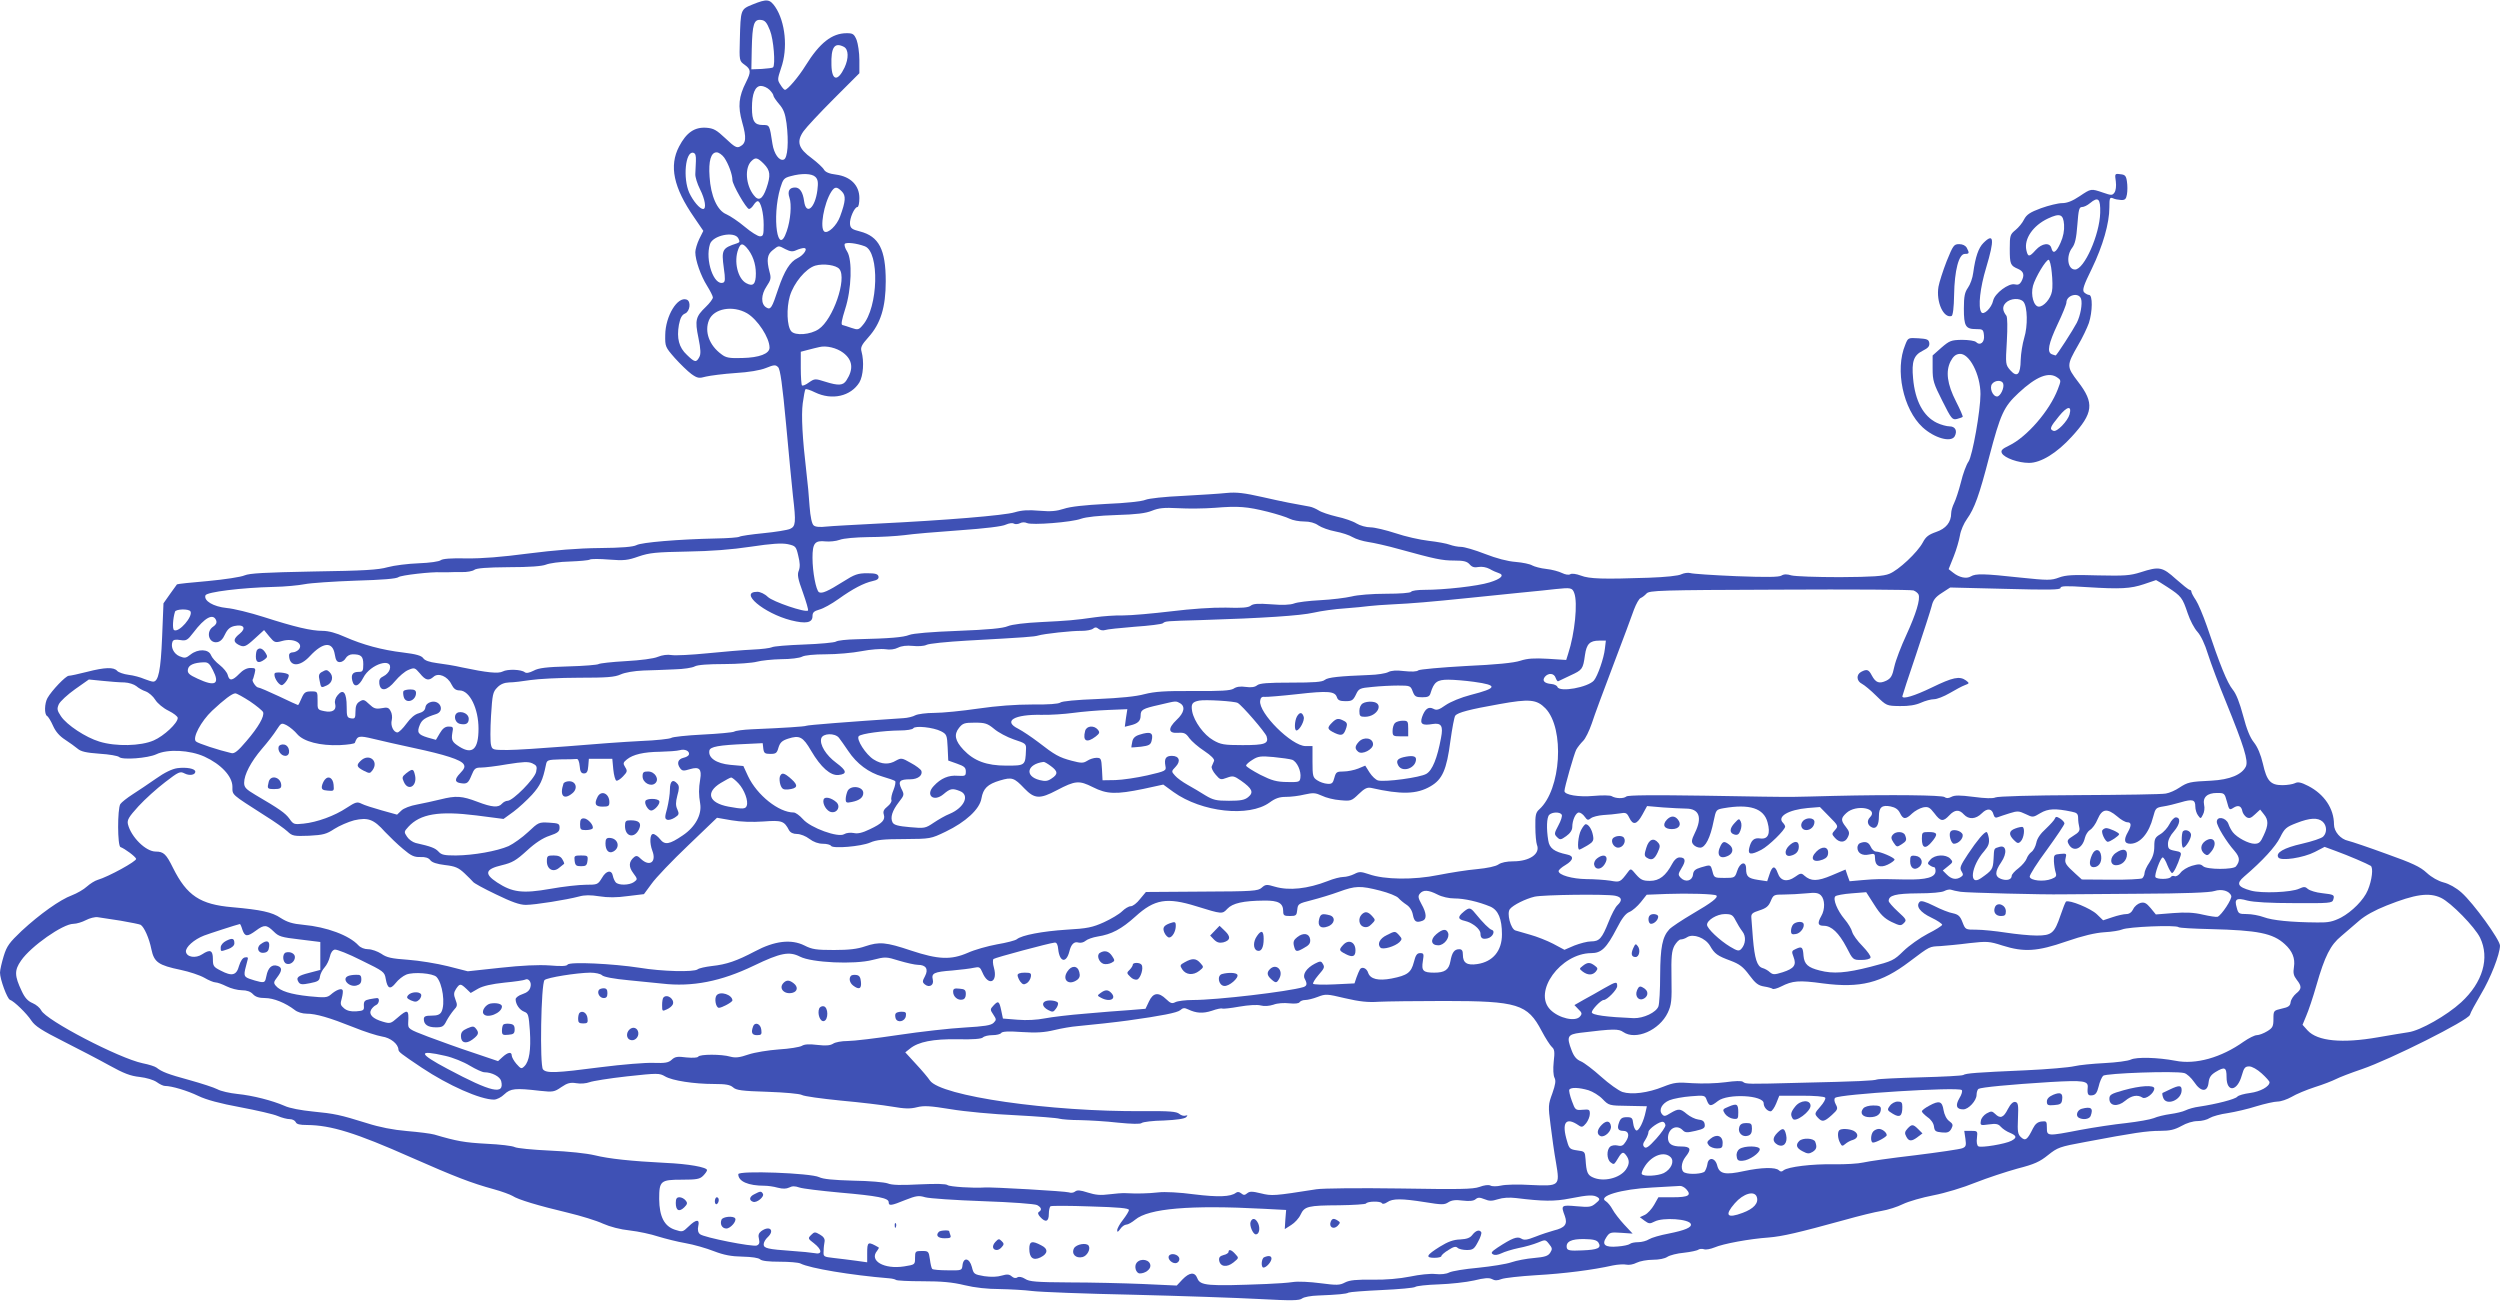 <?xml version="1.0" standalone="no"?>
<!DOCTYPE svg PUBLIC "-//W3C//DTD SVG 20010904//EN"
 "http://www.w3.org/TR/2001/REC-SVG-20010904/DTD/svg10.dtd">
<svg version="1.0" xmlns="http://www.w3.org/2000/svg"
 width="1280pt" height="666pt" viewBox="0 0 1280 666"
 preserveAspectRatio="xMidYMid meet">
<g transform="translate(0,666) scale(0.1,-0.1)"
fill="#3f51b5" stroke="none">
<path d="M3853 6637 c-61 -25 -61 -24 -65 -180 -3 -108 -3 -109 25 -129 32
-23 33 -36 7 -88 -38 -75 -43 -124 -20 -206 23 -80 20 -108 -11 -124 -16 -9
-28 -3 -74 41 -47 44 -61 52 -99 55 -60 4 -102 -25 -139 -96 -52 -99 -29 -210
77 -363 l47 -69 -21 -42 c-11 -23 -20 -54 -20 -67 0 -42 28 -121 60 -172 16
-26 30 -53 30 -60 0 -7 -16 -29 -36 -48 -52 -50 -57 -68 -38 -159 12 -59 13
-84 4 -99 -15 -28 -23 -27 -63 12 -41 38 -53 85 -41 154 7 35 15 51 32 58 25
11 31 62 8 71 -47 18 -109 -84 -110 -181 -1 -59 0 -62 49 -118 28 -31 66 -68
85 -82 31 -22 39 -23 75 -13 22 5 90 14 150 18 68 4 128 14 157 26 42 17 49
17 62 4 11 -11 22 -90 41 -295 14 -154 30 -318 35 -365 16 -136 14 -155 -15
-168 -14 -6 -75 -16 -137 -22 -61 -6 -116 -14 -122 -18 -6 -4 -60 -8 -121 -9
-191 -4 -381 -20 -406 -34 -17 -9 -75 -14 -189 -15 -111 -1 -231 -11 -365 -28
-137 -18 -237 -26 -317 -25 -78 2 -122 -2 -131 -9 -8 -7 -57 -14 -113 -16 -55
-2 -126 -11 -159 -20 -49 -14 -121 -18 -380 -22 -251 -5 -327 -9 -353 -20 -17
-8 -102 -21 -188 -29 -85 -7 -157 -15 -158 -17 -1 -1 -17 -24 -36 -50 l-33
-47 -7 -173 c-7 -172 -19 -228 -46 -228 -7 0 -28 7 -46 14 -18 8 -54 18 -80
21 -25 3 -52 13 -58 20 -17 20 -62 19 -155 -5 -43 -11 -85 -20 -93 -20 -15 0
-87 -75 -109 -114 -15 -27 -17 -83 -2 -92 6 -3 20 -26 31 -51 13 -29 33 -52
61 -70 23 -15 52 -36 64 -46 17 -15 44 -21 112 -26 50 -3 95 -11 101 -17 16
-16 147 -6 190 14 58 28 172 22 247 -12 85 -39 143 -101 143 -154 0 -44 -8
-36 165 -147 50 -31 102 -68 117 -82 24 -23 32 -25 110 -22 73 4 89 8 130 35
25 16 71 36 101 44 71 16 100 6 158 -59 24 -25 65 -65 93 -88 41 -35 57 -42
88 -41 26 1 42 -4 51 -16 9 -12 34 -20 75 -25 52 -6 69 -13 100 -42 20 -19 40
-39 44 -44 3 -6 56 -35 117 -64 80 -39 122 -54 153 -54 47 0 209 26 273 43 28
8 59 8 103 1 44 -7 89 -7 146 1 l83 10 39 53 c21 30 105 118 187 196 l148 142
75 -13 c47 -8 106 -10 163 -6 94 7 106 3 131 -45 7 -12 21 -19 41 -19 17 0 45
-11 63 -25 21 -16 46 -25 69 -25 20 0 39 -5 42 -11 10 -15 153 -3 200 17 31
14 70 18 175 18 134 1 135 1 212 38 102 49 174 115 183 170 9 51 31 73 95 92
61 18 72 15 125 -41 52 -54 79 -55 166 -9 95 50 114 51 184 16 73 -37 119 -38
260 -9 l101 22 52 -38 c145 -104 387 -130 492 -54 30 22 51 29 84 29 25 0 67
5 95 12 45 10 56 9 89 -6 20 -10 62 -21 94 -23 54 -5 58 -4 94 31 30 29 44 36
64 32 154 -35 234 -33 304 8 61 35 83 85 102 232 9 65 20 124 25 130 13 16 73
32 226 59 155 28 191 24 236 -22 99 -104 80 -416 -32 -517 -18 -16 -21 -30
-20 -90 0 -39 4 -80 8 -91 19 -46 -37 -85 -121 -85 -33 0 -62 -6 -76 -16 -14
-10 -58 -19 -110 -24 -48 -4 -136 -18 -197 -30 -127 -26 -277 -24 -356 4 -42
14 -50 14 -75 1 -16 -8 -41 -15 -56 -15 -15 0 -51 -9 -80 -21 -103 -40 -198
-50 -270 -29 -43 13 -49 12 -68 -5 -19 -17 -43 -19 -307 -20 l-286 -2 -30 -36
c-16 -21 -37 -37 -48 -37 -10 0 -30 -12 -44 -26 -14 -14 -56 -39 -93 -56 -58
-26 -84 -32 -192 -38 -123 -8 -229 -28 -254 -49 -7 -6 -53 -18 -101 -26 -49
-9 -116 -28 -149 -43 -87 -38 -152 -35 -291 11 -131 44 -163 46 -235 22 -40
-14 -83 -19 -160 -19 -90 0 -112 3 -151 23 -68 34 -153 24 -254 -30 -93 -49
-145 -67 -220 -75 -33 -4 -66 -11 -73 -17 -19 -15 -183 -11 -297 8 -136 21
-360 32 -369 16 -5 -8 -33 -9 -92 -4 -57 4 -142 0 -252 -12 l-167 -18 -102 26
c-56 14 -148 29 -204 33 -84 6 -109 11 -137 31 -19 12 -49 23 -67 23 -19 0
-39 8 -50 20 -47 51 -162 94 -282 105 -56 5 -83 14 -116 35 -44 30 -101 42
-247 55 -165 14 -233 59 -304 201 -35 71 -48 84 -89 84 -51 0 -126 75 -142
140 -5 22 4 37 54 92 33 36 94 91 136 123 70 54 77 57 100 45 25 -13 55 -8 55
9 0 16 -46 24 -92 18 -27 -4 -65 -22 -110 -54 -37 -26 -91 -62 -119 -80 -28
-18 -56 -40 -63 -50 -15 -25 -15 -215 1 -220 22 -8 76 -48 80 -60 4 -12 -142
-92 -197 -108 -14 -4 -38 -19 -55 -34 -16 -15 -51 -35 -77 -45 -60 -22 -164
-96 -257 -182 -63 -60 -76 -77 -92 -129 -10 -33 -19 -71 -19 -85 0 -34 37
-134 51 -139 21 -7 86 -70 110 -107 19 -28 53 -50 164 -106 77 -39 183 -94
235 -123 74 -41 108 -54 155 -59 35 -4 71 -15 87 -26 15 -11 34 -20 42 -20 35
0 115 -24 171 -51 41 -20 112 -39 215 -58 85 -16 172 -36 192 -45 21 -9 48
-16 62 -16 13 0 26 -7 30 -15 4 -11 21 -15 58 -15 123 -1 249 -40 533 -166
225 -99 307 -131 424 -163 40 -11 83 -27 95 -34 28 -19 132 -50 283 -86 67
-16 148 -41 180 -56 36 -16 89 -30 138 -35 44 -5 109 -19 145 -31 36 -11 99
-27 140 -34 41 -7 107 -26 145 -41 52 -20 90 -27 147 -28 46 -1 82 -6 90 -14
8 -8 44 -12 100 -12 49 0 96 -4 106 -9 49 -25 260 -60 455 -76 15 -1 30 -5 34
-8 3 -4 65 -7 137 -7 96 0 153 -5 214 -20 53 -13 119 -20 180 -20 53 -1 129
-5 167 -10 39 -5 270 -14 515 -19 245 -6 536 -16 648 -22 167 -9 206 -8 219 3
9 7 45 14 82 15 100 4 145 8 156 15 6 3 82 9 170 13 88 4 165 11 171 16 6 5
60 11 120 13 60 2 141 11 181 20 53 13 77 15 92 7 14 -8 28 -8 48 0 15 6 96
15 178 20 143 8 291 27 393 50 25 5 57 7 69 4 13 -3 36 1 53 10 16 8 53 15 82
15 32 0 62 6 75 15 12 8 50 18 85 21 35 4 68 11 74 16 6 4 19 5 28 2 10 -4 34
1 54 9 44 19 178 44 278 51 71 6 149 24 389 90 71 20 156 41 188 46 32 5 82
21 110 35 29 14 99 34 156 45 58 11 154 40 215 65 61 24 158 56 216 72 86 22
114 35 156 69 49 39 59 43 190 67 249 47 316 57 383 57 52 0 75 6 110 25 26
15 59 25 82 25 22 0 50 7 63 16 13 8 55 20 93 25 37 6 103 21 146 35 43 13 92
24 108 24 17 0 49 11 72 24 23 14 76 36 119 50 42 13 90 32 108 41 17 9 77 32
133 51 144 49 545 250 553 278 3 12 29 59 56 105 50 83 97 204 98 249 0 30
-136 218 -197 272 -28 25 -64 45 -92 52 -27 7 -61 26 -86 49 -33 31 -74 50
-206 97 -90 33 -179 63 -196 67 -39 8 -73 47 -73 84 0 81 -50 155 -132 197
-37 19 -53 22 -68 14 -10 -5 -39 -10 -64 -10 -61 0 -80 21 -100 110 -11 47
-27 85 -46 109 -20 25 -37 67 -55 136 -18 67 -35 112 -54 135 -28 35 -64 123
-132 325 -19 54 -44 114 -56 132 -13 19 -23 38 -23 43 0 6 -4 10 -9 10 -5 0
-36 25 -70 55 -70 63 -85 66 -181 35 -54 -17 -82 -19 -219 -16 -126 4 -164 2
-199 -11 -40 -15 -56 -15 -200 0 -184 20 -226 21 -251 6 -22 -14 -60 -6 -91
19 l-23 18 26 65 c14 35 28 84 32 108 4 25 20 62 36 84 38 53 63 121 114 319
58 220 74 255 150 326 91 85 156 111 200 78 18 -13 18 -15 1 -59 -42 -110
-158 -244 -249 -288 -38 -18 -44 -26 -37 -40 14 -24 83 -49 139 -49 60 0 142
50 219 135 110 120 116 171 32 280 -60 79 -60 83 0 188 22 37 46 88 55 113 19
58 20 144 1 144 -7 0 -19 7 -26 14 -9 12 -2 35 40 120 57 118 90 233 90 314 0
48 2 53 18 47 9 -5 28 -8 42 -9 20 -1 26 5 30 29 3 17 3 46 0 65 -4 30 -10 36
-34 38 -28 4 -29 3 -23 -37 3 -24 0 -47 -7 -57 -11 -15 -16 -15 -59 0 -62 21
-60 21 -120 -19 -36 -24 -63 -35 -89 -35 -20 0 -69 -12 -108 -26 -57 -21 -74
-33 -87 -58 -8 -17 -28 -41 -44 -54 -27 -22 -29 -28 -29 -95 0 -80 3 -87 43
-104 29 -13 34 -32 16 -65 -8 -14 -17 -18 -33 -14 -31 8 -103 -46 -111 -83 -8
-38 -50 -78 -61 -59 -17 26 -6 125 25 227 44 147 40 181 -14 127 -25 -25 -41
-71 -52 -152 -3 -27 -16 -62 -27 -77 -16 -23 -21 -43 -21 -107 0 -91 9 -105
63 -105 34 0 37 -2 40 -33 4 -35 -20 -54 -41 -33 -6 6 -38 11 -72 11 -55 -1
-63 -4 -105 -40 l-45 -40 0 -67 c0 -62 5 -77 50 -166 46 -92 51 -98 75 -92 14
4 27 8 29 11 2 2 -13 37 -34 78 -46 90 -54 155 -28 206 13 25 26 36 45 38 50
6 108 -105 108 -206 0 -85 -41 -315 -61 -345 -11 -15 -29 -63 -39 -106 -11
-43 -27 -91 -35 -107 -8 -16 -15 -39 -15 -52 0 -46 -27 -79 -78 -96 -37 -13
-52 -24 -67 -53 -27 -51 -125 -143 -172 -161 -29 -12 -86 -16 -253 -17 -120 0
-229 4 -248 9 -23 7 -38 7 -51 -1 -13 -8 -76 -9 -232 -3 -118 5 -224 12 -235
16 -12 3 -32 0 -45 -6 -13 -8 -82 -15 -168 -18 -234 -8 -303 -6 -347 11 -24 9
-47 12 -54 7 -8 -5 -26 -2 -42 6 -16 8 -52 18 -81 21 -29 3 -61 12 -72 18 -11
7 -49 15 -85 18 -41 3 -98 18 -157 41 -51 20 -106 36 -122 36 -16 0 -42 5 -58
11 -15 6 -64 15 -108 20 -44 5 -120 22 -170 39 -49 16 -107 30 -128 30 -22 0
-54 9 -72 20 -17 11 -63 27 -101 35 -38 9 -80 23 -93 32 -13 8 -33 17 -45 19
-74 13 -137 25 -242 49 -93 21 -133 26 -184 21 -36 -4 -137 -10 -225 -15 -92
-4 -173 -13 -190 -20 -18 -8 -100 -17 -200 -21 -114 -6 -186 -14 -218 -25 -37
-12 -66 -15 -125 -10 -57 5 -90 3 -127 -8 -52 -16 -355 -41 -705 -58 -113 -6
-229 -12 -258 -15 -33 -4 -58 -2 -66 6 -9 7 -17 43 -21 98 -3 48 -10 125 -16
172 -21 180 -27 292 -19 355 5 37 11 69 14 72 3 3 25 -4 49 -16 87 -42 183
-20 227 51 20 34 25 107 11 158 -6 21 0 34 35 73 63 70 89 154 89 287 0 163
-35 230 -132 255 -40 10 -49 16 -51 38 -3 28 23 87 38 87 6 0 10 21 10 46 0
65 -45 110 -119 120 -35 4 -55 13 -62 25 -5 10 -34 37 -63 59 -69 50 -79 85
-42 138 14 20 84 95 156 167 l130 130 0 68 c0 37 -7 83 -14 102 -13 31 -19 35
-51 35 -75 0 -138 -49 -210 -165 -37 -60 -93 -125 -106 -125 -4 0 -14 11 -23
26 -16 24 -16 28 3 85 36 101 22 237 -30 314 -28 40 -42 42 -116 12z m89 -132
c19 -46 29 -177 16 -190 -3 -3 -29 -6 -58 -8 l-53 -2 2 104 c3 128 11 153 47
149 21 -2 30 -13 46 -53z m379 -85 c24 -13 25 -59 3 -106 -35 -73 -65 -68 -67
12 -3 93 16 119 64 94z m-381 -220 c11 -11 20 -24 20 -30 0 -5 13 -24 29 -43
23 -26 31 -48 38 -98 12 -95 6 -179 -14 -186 -23 -9 -50 29 -58 80 -15 98 -14
97 -50 97 -42 0 -55 20 -55 88 0 72 16 112 46 112 13 0 33 -9 44 -20z m-377
-365 c-1 -22 -2 -52 -3 -66 -1 -15 10 -50 24 -78 26 -51 34 -101 16 -101 -17
0 -51 40 -71 83 -33 74 -20 213 20 205 12 -3 15 -14 14 -43z m145 18 c22 -32
42 -87 42 -115 0 -23 71 -147 85 -148 6 0 16 9 23 20 7 11 16 20 21 20 16 0
31 -61 31 -121 0 -51 -2 -59 -19 -59 -11 0 -46 22 -78 49 -32 27 -74 55 -94
64 -47 19 -80 94 -86 192 -6 81 7 125 36 125 11 0 28 -12 39 -27z m203 -32
c33 -34 36 -58 13 -125 -20 -57 -40 -68 -65 -35 -41 52 -47 140 -12 174 21 21
31 19 64 -14z m264 -67 c13 -13 15 -28 10 -68 -12 -93 -58 -130 -68 -56 -6 46
-22 70 -46 70 -30 0 -40 -19 -29 -52 12 -34 6 -115 -14 -172 -46 -137 -77 71
-33 221 14 46 19 52 53 61 58 16 109 14 127 -4z m135 -74 c22 -22 20 -50 -9
-129 -17 -46 -61 -88 -80 -77 -25 16 -3 144 35 204 18 27 28 28 54 2z m6443
-110 c-3 -112 -82 -290 -129 -290 -38 0 -47 70 -14 112 14 19 21 48 26 116 6
78 9 92 24 92 10 0 28 9 41 20 42 35 54 23 52 -50z m-185 -60 c2 -30 -4 -62
-18 -93 -22 -50 -39 -60 -47 -27 -8 30 -48 25 -80 -10 -33 -37 -40 -37 -48 -1
-13 58 34 126 110 162 62 29 79 23 83 -31z m-6788 -70 c9 -17 8 -21 -7 -26
-75 -24 -80 -32 -67 -127 8 -55 7 -70 -3 -74 -48 -18 -94 116 -68 197 14 45
125 68 145 30z m648 -41 c76 -29 69 -313 -11 -404 -20 -24 -25 -25 -57 -14
-19 7 -40 13 -47 15 -8 2 -3 27 14 81 33 101 38 253 10 296 -10 15 -15 32 -12
38 7 10 60 4 103 -12z m-606 -6 c31 -35 48 -83 48 -133 0 -55 -14 -69 -49 -50
-44 23 -65 112 -41 174 11 30 21 32 42 9z m200 -9 c24 -12 36 -14 55 -5 13 6
31 11 39 11 23 0 0 -36 -33 -52 -38 -18 -67 -65 -98 -156 -33 -100 -39 -110
-62 -96 -28 17 -27 65 2 108 22 33 24 42 15 74 -16 61 -12 89 16 111 32 25 28
25 66 5z m6483 -119 c4 -36 5 -80 1 -97 -7 -38 -42 -78 -67 -78 -26 0 -43 59
-30 107 12 43 66 133 80 133 5 0 13 -29 16 -65z m-6207 17 c39 -50 -33 -258
-106 -307 -42 -29 -121 -35 -141 -11 -22 26 -25 118 -7 180 20 67 81 141 130
156 42 12 108 3 124 -18z m6357 -152 c8 -24 -3 -86 -22 -123 -18 -35 -103
-167 -108 -167 -2 0 -10 3 -19 6 -27 10 -18 54 29 154 25 52 45 102 45 111 0
38 63 55 75 19z m-295 -15 c21 -25 23 -124 4 -185 -9 -30 -17 -81 -18 -112 -1
-76 -18 -93 -53 -54 -25 29 -25 31 -18 148 4 72 3 123 -2 131 -21 27 -22 48
-3 67 23 23 72 26 90 5z m-6535 -59 c54 -32 115 -125 115 -176 0 -31 -52 -51
-139 -53 -66 -2 -84 1 -107 19 -63 46 -88 116 -64 175 25 60 122 77 195 35z
m492 -202 c49 -37 54 -84 17 -141 -17 -27 -40 -29 -110 -7 -50 16 -53 16 -82
-4 -16 -12 -32 -19 -36 -15 -3 3 -6 44 -6 89 l0 83 38 10 c20 5 46 12 57 14
35 9 89 -4 122 -29z m5939 -157 c8 -21 -14 -67 -31 -67 -23 0 -41 46 -25 65
15 19 49 20 56 2z m340 -159 c-9 -33 -64 -91 -82 -84 -22 8 -18 19 28 75 42
52 67 56 54 9z m-4106 -498 c47 -12 98 -28 113 -36 16 -8 49 -14 74 -14 29 0
55 -7 73 -20 16 -11 55 -25 87 -31 32 -6 72 -19 88 -29 17 -10 53 -21 80 -25
28 -4 100 -20 160 -37 182 -50 217 -58 281 -58 48 0 65 -4 79 -20 12 -14 25
-17 45 -13 17 3 40 -1 57 -10 15 -9 36 -18 46 -21 32 -10 13 -30 -47 -48 -61
-19 -230 -38 -333 -38 -34 0 -65 -4 -68 -10 -4 -6 -58 -10 -128 -10 -72 0
-146 -6 -177 -14 -30 -7 -102 -16 -160 -19 -58 -3 -118 -10 -135 -17 -19 -7
-59 -9 -117 -4 -67 5 -92 3 -104 -7 -12 -10 -46 -13 -128 -10 -70 1 -174 -6
-280 -19 -93 -11 -203 -21 -245 -21 -42 1 -105 -4 -141 -9 -112 -16 -141 -18
-280 -25 -82 -4 -148 -12 -170 -21 -25 -11 -100 -18 -255 -24 -136 -5 -231
-13 -250 -21 -30 -12 -97 -18 -270 -22 -49 -1 -97 -6 -105 -12 -8 -5 -82 -12
-165 -15 -82 -3 -156 -9 -163 -14 -8 -4 -52 -10 -100 -12 -47 -2 -152 -11
-232 -19 -80 -8 -162 -12 -181 -9 -21 4 -49 0 -71 -9 -20 -9 -89 -18 -164 -22
-71 -4 -133 -11 -139 -15 -5 -4 -75 -10 -155 -12 -112 -3 -153 -8 -178 -22
-22 -11 -37 -14 -45 -8 -18 15 -89 17 -113 4 -22 -12 -81 -6 -209 21 -38 9
-96 18 -128 22 -38 5 -62 13 -70 25 -9 13 -36 21 -102 29 -110 13 -208 40
-299 80 -44 20 -84 31 -114 31 -59 0 -143 20 -302 71 -69 22 -154 43 -189 46
-69 7 -119 37 -109 65 7 17 183 39 348 43 58 1 130 8 160 14 30 6 147 14 260
18 140 4 210 10 220 18 12 10 170 28 218 25 6 0 22 0 35 0 12 1 44 1 71 1 27
-1 56 5 64 11 11 9 63 13 176 14 108 0 171 5 191 13 17 7 71 15 122 16 51 2
97 6 103 10 6 4 51 4 98 0 76 -6 96 -4 152 16 56 19 89 22 247 25 124 2 229
10 328 25 106 16 157 19 188 13 40 -9 43 -11 54 -59 9 -36 10 -57 3 -76 -9
-21 -5 -42 21 -113 17 -48 29 -89 26 -92 -12 -12 -180 45 -206 70 -15 15 -39
26 -53 26 -98 0 32 -110 172 -146 76 -19 110 -13 110 21 0 19 7 26 35 34 20 5
63 29 98 54 74 53 130 82 175 92 24 5 32 12 30 23 -3 13 -15 17 -58 17 -48 0
-65 -6 -123 -43 -78 -49 -109 -63 -124 -54 -15 10 -33 104 -33 176 0 75 12 90
67 84 20 -2 53 1 72 8 20 8 84 13 146 14 61 0 144 5 185 10 41 6 169 17 284
25 128 9 220 20 236 29 16 7 34 10 41 5 7 -4 21 -3 31 2 11 6 25 6 36 1 24
-12 230 4 277 22 26 9 89 16 180 19 104 3 151 9 183 22 35 14 61 17 135 13 51
-3 135 -2 187 2 121 10 165 6 270 -20z m4609 -387 c70 -46 75 -53 102 -133 12
-36 34 -78 50 -95 17 -19 38 -62 54 -115 15 -47 56 -157 92 -244 93 -229 115
-301 102 -330 -20 -42 -82 -68 -177 -73 -111 -5 -121 -8 -164 -36 -19 -13 -50
-27 -69 -30 -19 -4 -218 -7 -444 -8 -239 -1 -418 -6 -429 -12 -12 -6 -51 -5
-111 3 -71 9 -97 9 -114 0 -15 -8 -26 -8 -35 -1 -12 10 -271 13 -566 6 -85 -2
-180 -5 -210 -5 -30 -1 -232 2 -448 6 -272 4 -396 3 -405 -4 -14 -12 -55 -11
-76 2 -7 4 -48 5 -91 1 -77 -7 -150 5 -150 25 0 19 49 189 60 211 7 13 23 33
35 45 12 11 32 52 45 90 12 38 62 173 110 299 48 127 96 254 106 284 11 29 26
56 34 59 8 3 22 14 30 23 14 16 65 18 680 20 366 2 675 0 687 -4 11 -4 23 -14
26 -21 10 -24 -13 -99 -62 -206 -27 -58 -55 -131 -62 -163 -10 -47 -17 -60
-41 -72 -36 -17 -54 -11 -74 26 -16 31 -25 35 -55 19 -26 -14 -24 -47 4 -61
12 -6 46 -34 74 -62 52 -51 53 -51 120 -52 46 -1 81 5 108 17 22 10 52 18 67
18 15 0 51 14 80 31 29 17 64 36 78 41 24 9 24 10 6 24 -33 24 -68 16 -175
-36 -89 -43 -151 -62 -151 -45 0 3 31 99 70 213 38 114 74 225 80 248 7 31 19
47 52 68 l43 28 283 -7 c224 -6 282 -5 282 5 0 10 28 11 133 4 175 -11 225 -8
294 15 32 11 60 20 62 21 2 0 29 -17 60 -37z m-3039 -29 c19 -49 3 -208 -31
-311 l-10 -32 -93 6 c-72 4 -105 2 -142 -10 -33 -11 -125 -20 -279 -27 -126
-7 -236 -17 -243 -22 -7 -7 -35 -8 -72 -4 -40 5 -67 3 -82 -5 -13 -7 -57 -14
-98 -15 -154 -6 -211 -12 -227 -25 -12 -11 -56 -14 -173 -14 -119 0 -161 -3
-174 -14 -11 -9 -30 -12 -58 -8 -27 4 -48 1 -62 -9 -17 -10 -63 -13 -206 -12
-147 1 -198 -3 -250 -16 -43 -12 -125 -20 -241 -25 -107 -4 -182 -11 -190 -18
-9 -7 -61 -11 -144 -10 -85 0 -181 -7 -277 -21 -82 -12 -182 -22 -224 -22 -41
0 -85 -6 -97 -12 -12 -7 -40 -14 -62 -15 -286 -19 -489 -35 -497 -39 -7 -4
-113 -11 -280 -18 -42 -2 -82 -7 -89 -12 -7 -4 -80 -11 -162 -15 -81 -4 -154
-12 -160 -17 -7 -5 -77 -13 -157 -16 -80 -4 -248 -16 -375 -27 -126 -10 -265
-19 -307 -19 -75 0 -78 1 -84 26 -4 14 -4 81 0 148 7 110 9 123 32 146 16 17
36 25 61 26 21 0 70 6 108 12 39 6 150 12 248 12 145 0 184 3 215 17 22 10 69
18 117 20 44 1 116 4 160 6 44 1 90 8 102 15 14 8 69 12 150 12 70 0 146 6
168 12 22 6 78 12 125 13 47 0 95 6 107 13 13 7 61 12 121 12 55 0 137 7 183
16 46 9 101 13 122 10 24 -4 47 -1 65 8 18 9 44 12 75 9 27 -3 58 -1 70 5 12
7 105 16 207 22 309 17 344 20 365 26 29 9 173 25 224 24 24 0 50 5 57 11 11
9 18 8 29 -1 8 -7 23 -9 32 -6 10 4 78 11 152 17 74 5 139 13 145 18 13 11 15
11 191 16 324 10 515 23 580 38 39 9 111 19 160 22 50 4 106 9 125 12 19 2 76
7 125 9 88 4 186 12 390 33 55 6 170 17 255 26 85 8 169 17 185 19 77 8 85 7
95 -20z m-7085 -94 c15 -25 -59 -111 -84 -96 -9 6 -6 59 5 94 4 14 70 16 79 2z
m132 -47 c4 -11 -1 -22 -15 -31 -39 -25 -24 -86 19 -80 16 2 30 15 41 40 13
27 26 38 49 43 47 10 61 -11 27 -39 -33 -26 -35 -41 -9 -56 30 -16 38 -13 87
32 l46 42 27 -33 c26 -31 29 -33 65 -23 58 17 112 -11 86 -43 -7 -8 -21 -15
-31 -15 -11 0 -19 -6 -19 -14 0 -61 54 -63 107 -5 67 72 116 76 127 9 5 -31
11 -40 26 -40 11 0 24 9 30 20 6 11 21 20 35 20 44 0 55 -10 55 -51 0 -35 -3
-39 -24 -39 -30 0 -40 -14 -32 -46 9 -36 33 -29 56 16 36 71 156 107 135 41
-4 -12 -18 -27 -31 -33 -19 -9 -24 -18 -22 -37 5 -44 39 -39 81 12 20 24 50
50 68 57 31 13 33 12 59 -18 29 -36 45 -39 70 -17 24 22 71 3 91 -38 12 -24
23 -32 43 -32 51 -1 96 -93 96 -196 0 -105 -31 -134 -98 -92 -38 24 -42 34
-36 71 6 29 4 32 -19 32 -18 0 -31 -10 -45 -34 l-20 -34 -43 12 c-49 15 -56
26 -39 66 11 25 26 36 83 54 46 15 21 74 -26 62 -16 -4 -27 -14 -29 -28 -2
-15 -13 -24 -34 -30 -20 -5 -42 -24 -63 -53 -18 -25 -39 -45 -46 -45 -20 0
-37 35 -29 64 3 13 1 34 -6 45 -9 18 -17 21 -46 15 -30 -5 -40 -2 -64 21 -25
24 -30 25 -49 13 -15 -9 -21 -23 -21 -51 0 -34 -3 -38 -22 -35 -21 3 -23 9
-23 60 0 71 -17 94 -46 59 -12 -14 -17 -31 -13 -45 8 -32 -14 -46 -56 -37 -34
7 -35 8 -34 54 0 47 0 47 -33 47 -29 0 -36 -5 -49 -35 -8 -19 -16 -35 -18 -35
-2 0 -46 20 -98 45 -53 25 -100 45 -106 45 -11 0 -34 34 -28 41 2 2 6 16 10
32 6 25 4 27 -22 27 -18 0 -38 -10 -57 -30 -35 -36 -51 -38 -59 -6 -3 13 -22
36 -41 51 -20 15 -40 38 -45 51 -12 31 -66 33 -104 3 -24 -19 -30 -20 -57 -9
-30 13 -46 47 -36 74 4 11 16 13 40 9 31 -5 37 -1 67 38 59 78 102 101 117 62z
m7110 -145 c-5 -48 -37 -139 -56 -162 -30 -35 -176 -62 -187 -33 -2 7 -17 14
-31 15 -36 3 -49 17 -33 37 18 21 47 19 55 -6 4 -11 10 -19 13 -17 4 2 32 15
63 30 61 28 64 32 74 104 8 57 25 74 73 74 l34 0 -5 -42z m-7127 -109 c37 -72
12 -86 -78 -44 -44 20 -53 29 -50 47 3 23 30 35 80 37 23 1 31 -6 48 -40z
m-453 -63 c23 -1 50 -10 61 -19 10 -9 32 -22 48 -27 16 -6 38 -25 49 -43 11
-18 41 -43 68 -56 26 -13 47 -29 47 -37 0 -26 -70 -92 -123 -115 -66 -29 -194
-32 -278 -6 -70 21 -167 85 -197 130 -20 30 -21 38 -11 61 7 15 45 50 83 77
l71 50 70 -7 c39 -4 89 -8 112 -8z m6910 3 c124 -17 120 -32 -17 -67 -50 -13
-103 -35 -128 -52 -35 -25 -47 -28 -63 -19 -25 13 -43 0 -58 -42 -12 -36 1
-45 54 -36 45 7 55 -10 43 -71 -19 -103 -44 -166 -75 -184 -31 -19 -211 -43
-247 -34 -12 3 -31 21 -44 41 l-22 35 -36 -15 c-20 -8 -54 -15 -75 -15 -35 0
-39 -3 -47 -32 -7 -28 -13 -33 -36 -31 -16 1 -39 9 -52 18 -22 14 -24 22 -24
95 l0 80 -35 0 c-72 0 -242 170 -233 232 2 16 9 22 23 20 11 -1 86 5 167 14
158 18 193 15 203 -16 5 -15 15 -20 44 -20 32 0 39 4 53 33 15 32 19 34 85 40
37 4 97 7 131 7 62 0 64 -1 75 -30 10 -26 16 -30 49 -30 29 0 38 4 43 23 17
55 33 67 90 67 29 0 89 -5 132 -11z m-6267 -100 c34 -23 64 -48 67 -55 8 -21
-24 -77 -85 -148 -43 -51 -62 -66 -77 -62 -65 15 -172 50 -182 60 -19 18 26
103 83 157 62 58 103 89 119 89 7 0 41 -19 75 -41z m5057 -8 c22 -12 141 -150
148 -171 12 -38 -9 -45 -123 -45 -95 0 -112 3 -150 25 -48 27 -98 96 -108 147
-7 39 0 49 36 56 31 6 181 -3 197 -12z m-296 -1 c29 -16 23 -49 -17 -86 -46
-44 -43 -70 8 -66 30 2 40 -2 57 -27 12 -16 46 -46 77 -66 36 -24 53 -42 50
-51 -3 -8 -9 -20 -12 -28 -3 -7 6 -26 20 -42 23 -27 26 -28 58 -16 30 11 36
10 72 -15 58 -41 66 -60 37 -84 -18 -15 -39 -19 -99 -19 -65 0 -81 4 -121 28
-25 16 -66 40 -91 54 -25 14 -54 35 -64 47 -19 21 -19 22 3 45 28 29 19 56
-19 56 -31 0 -40 -14 -33 -52 5 -24 2 -26 -93 -48 -53 -12 -127 -23 -163 -24
l-66 -1 -3 58 c-3 53 -5 57 -28 57 -14 0 -35 -7 -47 -15 -21 -13 -30 -13 -80
0 -64 17 -86 29 -172 96 -33 25 -79 56 -102 68 -79 39 -21 74 120 71 45 -1
118 4 162 10 44 6 124 13 179 15 l98 4 -7 -45 -6 -45 28 7 c39 9 53 23 53 50
0 30 10 36 95 55 90 21 83 21 106 9z m-4519 -159 c33 -38 117 -60 218 -56 41
2 76 7 77 12 13 36 20 38 95 20 40 -10 134 -31 208 -47 159 -34 240 -60 254
-83 8 -13 4 -23 -19 -47 -29 -30 -27 -46 5 -50 31 -5 38 1 54 40 14 35 20 40
48 40 18 0 79 7 135 17 82 13 107 14 128 5 23 -11 26 -16 20 -44 -8 -36 -119
-148 -146 -148 -9 0 -22 -7 -29 -15 -18 -21 -50 -19 -126 10 -79 30 -109 32
-189 12 -33 -8 -87 -20 -119 -26 -34 -6 -69 -19 -81 -31 l-22 -21 -79 22 c-43
12 -90 27 -103 34 -22 11 -30 9 -76 -21 -61 -41 -152 -74 -221 -81 -48 -5 -52
-4 -72 25 -21 29 -51 50 -174 122 -49 29 -58 39 -58 62 0 42 34 107 91 174 28
32 62 76 75 97 24 37 25 37 53 23 16 -9 40 -29 53 -45z m3568 27 c21 -18 66
-42 101 -54 61 -20 64 -22 62 -53 -3 -81 -4 -81 -101 -81 -101 0 -165 24 -219
81 -43 46 -50 78 -23 112 19 24 28 27 81 27 53 0 65 -4 99 -32z m-272 -12 c29
-15 31 -20 34 -83 l3 -67 45 -16 c37 -13 45 -20 45 -40 0 -23 -3 -24 -42 -22
-46 4 -86 -13 -122 -52 -45 -47 -1 -85 50 -42 34 29 45 31 83 16 53 -20 24
-85 -52 -117 -21 -8 -57 -29 -81 -45 -43 -29 -47 -30 -123 -23 -59 5 -81 11
-88 24 -13 25 -2 60 32 104 28 36 29 38 13 69 -18 38 -9 48 46 48 39 0 65 21
56 44 -3 7 -27 26 -54 40 -45 26 -49 26 -75 12 -36 -22 -74 -20 -114 5 -41 25
-92 105 -77 120 13 13 126 28 210 29 35 0 65 5 69 11 9 15 103 5 142 -15z
m-523 -33 c8 -10 29 -40 48 -68 44 -66 105 -111 175 -131 31 -9 60 -19 65 -23
4 -4 0 -25 -8 -45 -9 -21 -14 -44 -11 -52 3 -7 -6 -22 -20 -33 -19 -15 -24
-26 -19 -41 9 -28 -8 -46 -72 -76 -37 -18 -62 -24 -82 -19 -17 3 -38 1 -49 -6
-30 -19 -172 32 -211 77 -17 19 -38 34 -47 34 -77 0 -188 89 -234 186 l-24 52
-67 6 c-72 7 -114 36 -107 73 4 20 47 28 190 34 l83 4 3 -27 c3 -24 8 -28 36
-28 29 0 34 4 42 33 8 25 18 35 49 45 59 19 76 10 118 -62 50 -85 99 -128 140
-124 46 5 43 22 -11 62 -53 39 -87 94 -77 126 8 26 69 28 90 3z m-768 -87 c-2
-6 -14 -13 -28 -16 -28 -7 -35 -28 -17 -53 11 -15 18 -15 51 -5 47 14 61 1 52
-52 -8 -48 -8 -78 0 -125 9 -56 -25 -119 -89 -162 -69 -47 -92 -51 -117 -19
-11 14 -27 26 -35 26 -17 0 -19 -46 -4 -86 22 -57 -13 -83 -57 -43 -18 18 -25
20 -37 10 -27 -23 -28 -49 -4 -81 23 -31 23 -32 4 -46 -24 -17 -80 -18 -94 -1
-5 6 -12 21 -14 32 -6 33 -34 29 -56 -10 -21 -34 -23 -35 -83 -35 -33 0 -116
-9 -182 -21 -142 -25 -194 -18 -272 33 -67 44 -61 68 24 88 54 13 73 24 129
75 42 39 82 65 116 76 42 14 51 22 51 41 0 21 -5 23 -53 26 -53 3 -55 2 -108
-48 -30 -28 -75 -60 -100 -72 -60 -26 -179 -47 -270 -48 -59 0 -74 3 -89 20
-17 18 -37 26 -117 44 -15 4 -35 18 -44 32 -16 24 -16 26 7 51 61 66 156 82
348 58 l139 -18 51 37 c27 20 70 60 95 87 42 47 55 74 71 152 5 26 8 27 75 29
39 0 76 1 83 2 7 1 13 -14 15 -36 2 -29 8 -38 22 -38 14 0 20 9 22 38 l3 37
60 0 60 0 5 -54 c3 -30 10 -56 16 -58 5 -2 21 8 34 22 22 23 23 28 11 47 -12
19 -11 24 9 40 31 25 85 38 170 39 41 1 86 4 100 8 27 8 53 -5 47 -23z m3089
-26 c25 -10 47 -58 42 -92 -3 -22 -7 -23 -68 -22 -54 1 -77 7 -137 37 -40 21
-73 42 -73 47 0 6 15 19 33 30 28 18 42 20 107 14 41 -4 84 -10 96 -14z
m-1236 -32 c37 -27 38 -42 4 -64 -20 -14 -33 -15 -61 -8 -79 20 -65 82 20 93
4 1 21 -9 37 -21z m-1599 -89 c30 -32 52 -91 42 -115 -6 -17 -22 -17 -93 -4
-102 19 -119 73 -40 121 25 15 49 28 53 28 5 1 22 -13 38 -30z m7621 -94 c11
-42 13 -44 33 -31 25 16 41 10 46 -18 2 -10 12 -24 21 -30 14 -8 23 -5 43 14
l27 25 19 -24 c24 -29 24 -55 -1 -108 -16 -36 -24 -43 -47 -43 -30 0 -89 31
-111 59 -7 9 -18 28 -23 44 -13 32 -59 40 -59 9 0 -21 49 -102 91 -149 27 -32
29 -51 7 -79 -13 -17 -149 -17 -168 1 -13 12 -23 12 -58 2 -23 -7 -49 -23 -58
-36 -9 -12 -22 -20 -30 -17 -7 3 -16 1 -19 -4 -8 -13 -72 -13 -79 -1 -7 11 26
101 37 101 5 0 16 -18 24 -40 9 -22 20 -40 24 -40 8 0 29 42 43 87 6 18 1 22
-29 27 -31 6 -35 11 -35 36 0 18 11 42 31 64 31 36 36 71 9 71 -8 0 -23 -15
-32 -34 -9 -18 -30 -42 -47 -52 -27 -16 -31 -24 -31 -63 0 -32 -8 -56 -25 -82
-14 -20 -25 -45 -25 -54 0 -10 -6 -22 -12 -27 -7 -4 -80 -8 -161 -7 l-148 1
-32 29 c-51 46 -57 56 -51 81 6 23 4 24 -27 21 -32 -3 -34 -5 -33 -38 1 -19 5
-45 9 -57 6 -19 2 -24 -21 -33 -40 -16 -108 -9 -112 11 -1 9 38 71 88 138 49
68 90 128 90 135 0 6 -10 17 -22 25 -18 11 -23 11 -27 0 -2 -7 -23 -30 -46
-52 -28 -25 -45 -50 -49 -72 -4 -19 -15 -40 -25 -47 -10 -7 -21 -23 -25 -35
-4 -11 -22 -33 -41 -48 -19 -14 -35 -32 -35 -39 0 -20 -26 -27 -55 -16 -32 12
-32 37 1 85 32 47 27 90 -9 79 -29 -9 -27 -4 -30 -63 -3 -52 -7 -57 -64 -97
-64 -45 -52 61 16 138 22 26 27 40 24 66 -3 17 -8 32 -12 32 -12 0 -47 -41
-95 -113 -39 -59 -44 -71 -33 -88 10 -16 9 -21 -3 -29 -24 -16 -48 -12 -72 12
l-21 21 27 22 c26 20 26 23 11 39 -23 23 -78 21 -101 -5 -16 -17 -16 -22 -4
-29 8 -6 18 -10 23 -10 4 0 7 -9 7 -19 0 -33 -46 -46 -155 -44 -143 3 -143 3
-218 -3 l-67 -6 -11 30 -10 30 -71 -30 c-73 -31 -106 -31 -140 -1 -15 14 -20
13 -48 -7 -40 -28 -74 -21 -88 20 -14 40 -28 38 -42 -6 l-12 -36 -47 7 c-51 8
-61 17 -61 58 0 41 -32 32 -46 -13 -11 -34 -13 -35 -65 -35 -51 0 -53 1 -61
33 -10 36 -8 36 -59 21 -30 -9 -39 -17 -41 -38 -4 -31 -38 -40 -62 -16 -15 16
-15 19 4 51 23 37 20 54 -11 54 -12 0 -27 -12 -37 -32 -33 -62 -66 -88 -114
-88 -36 0 -47 5 -71 32 -27 32 -27 33 -42 13 -40 -53 -40 -53 -91 -44 -27 4
-82 8 -122 8 -73 1 -142 21 -142 41 0 6 16 20 35 31 42 25 45 47 8 54 -66 14
-90 32 -96 72 -10 60 -8 118 5 131 15 15 55 16 64 1 4 -7 -4 -31 -17 -55 -22
-41 -22 -45 -7 -60 15 -15 19 -15 47 5 20 14 31 31 31 46 0 36 18 75 34 75 8
0 22 -10 30 -22 13 -18 17 -19 32 -7 9 7 37 14 63 16 25 1 62 5 82 8 34 6 38
4 51 -22 19 -40 39 -35 67 16 l24 44 81 -7 c45 -3 98 -6 118 -6 68 0 85 -45
46 -124 -18 -37 -19 -47 -8 -60 7 -9 22 -16 35 -16 26 0 52 50 69 137 12 57
12 58 51 65 133 23 206 0 225 -73 16 -58 2 -87 -37 -82 -32 5 -47 -8 -57 -49
-8 -34 8 -37 62 -9 37 19 122 102 122 119 0 4 -5 13 -11 19 -32 32 27 67 127
76 l62 5 48 -49 c47 -47 47 -49 29 -69 -17 -19 -17 -21 0 -40 24 -27 53 -25
66 4 10 20 8 29 -10 52 -27 34 -26 45 2 71 50 47 168 25 121 -22 -18 -18 -12
-42 12 -52 21 -8 34 13 34 58 0 46 16 59 60 50 24 -5 39 -15 48 -34 16 -33 29
-34 62 -2 14 13 39 27 56 31 26 5 34 1 58 -30 32 -43 45 -44 76 -11 28 30 51
32 75 5 25 -27 61 -25 92 6 28 28 52 25 60 -7 4 -14 11 -18 22 -13 9 3 36 13
60 20 41 13 48 12 82 -4 37 -18 38 -18 76 5 39 23 76 25 161 7 26 -5 32 -11
32 -33 0 -14 3 -36 6 -47 4 -17 -2 -26 -30 -43 -31 -19 -34 -25 -25 -42 23
-45 71 -26 84 32 4 16 16 34 26 40 11 6 29 30 39 55 23 54 49 57 100 14 19
-17 42 -30 52 -30 21 0 22 -16 3 -50 -23 -40 -19 -60 13 -60 50 1 95 54 116
137 12 45 14 48 52 54 21 3 62 13 89 21 61 18 75 14 75 -21 0 -15 6 -36 14
-46 13 -18 14 -18 25 4 7 12 10 35 6 50 -8 39 16 61 66 61 38 0 39 -1 51 -45z
m490 -102 c22 -20 23 -56 3 -76 -8 -9 -57 -25 -109 -37 -93 -21 -136 -46 -121
-70 12 -20 129 -2 187 28 l50 26 57 -21 c66 -24 161 -65 179 -76 14 -9 7 -73
-15 -125 -20 -49 -81 -110 -137 -140 -42 -21 -64 -26 -121 -25 -137 1 -231 11
-274 27 -24 9 -63 16 -87 16 -41 0 -44 2 -52 33 -13 44 -2 52 55 36 32 -8 114
-13 241 -13 178 -1 193 0 198 17 8 25 5 27 -57 34 -30 3 -62 13 -72 21 -14 13
-21 13 -45 2 -40 -19 -193 -25 -247 -10 -69 19 -77 36 -35 72 96 82 161 154
184 200 23 47 32 54 84 74 69 27 109 29 134 7z m-4826 -353 c43 -11 86 -28 94
-38 8 -9 27 -25 41 -34 17 -11 29 -30 33 -52 7 -36 18 -42 50 -30 22 8 20 39
-6 85 -17 31 -19 41 -8 54 17 20 43 19 90 -5 23 -12 59 -20 87 -20 51 0 124
-17 184 -42 40 -18 59 -62 59 -142 0 -84 -46 -140 -126 -152 -53 -8 -74 6 -74
47 0 22 -5 29 -19 29 -25 0 -37 -17 -45 -62 -8 -44 -29 -58 -83 -58 -57 0 -66
10 -58 59 6 37 5 41 -14 41 -16 0 -23 -10 -32 -46 -14 -54 -33 -68 -114 -84
-68 -13 -109 -3 -120 29 -7 24 -32 34 -42 18 -4 -7 -12 -25 -18 -42 l-10 -30
-103 -5 c-57 -3 -106 -1 -109 3 -2 4 9 23 26 43 33 38 35 42 22 62 -7 12 -14
11 -39 -2 -42 -22 -64 -54 -52 -77 14 -26 12 -37 -7 -43 -77 -23 -441 -66
-565 -66 -38 0 -78 -5 -90 -11 -17 -9 -25 -6 -47 15 -39 38 -67 34 -88 -11
l-18 -38 -85 -7 c-47 -3 -148 -11 -225 -18 -77 -6 -169 -17 -205 -24 -41 -8
-93 -11 -140 -7 l-75 6 -9 43 c-10 47 -15 50 -40 23 -17 -18 -17 -21 0 -46 16
-24 16 -27 1 -42 -13 -13 -47 -18 -149 -24 -73 -4 -225 -21 -338 -38 -113 -17
-230 -31 -260 -31 -31 0 -64 -6 -75 -14 -15 -9 -36 -11 -80 -6 -41 5 -66 4
-80 -5 -11 -6 -64 -15 -117 -18 -54 -4 -123 -15 -156 -26 -46 -16 -67 -18 -93
-11 -44 13 -156 13 -164 0 -4 -6 -28 -7 -61 -4 -45 6 -58 4 -75 -12 -16 -15
-34 -18 -92 -16 -40 2 -161 -8 -271 -22 -230 -30 -279 -32 -296 -11 -17 20
-10 439 8 457 13 13 164 37 234 38 26 0 53 -6 60 -13 8 -9 62 -19 138 -26 69
-7 145 -14 170 -17 154 -18 302 11 470 92 137 66 181 74 236 46 60 -31 279
-41 371 -17 67 17 69 17 137 -4 37 -11 81 -21 96 -21 41 0 55 -22 36 -58 -14
-26 -14 -31 -1 -42 23 -19 48 -4 41 24 -8 33 5 40 99 47 44 4 94 10 111 14 28
6 32 4 44 -24 30 -72 80 -52 59 24 -6 20 -7 41 -2 45 8 7 284 81 313 84 10 1
16 -10 18 -34 7 -66 41 -74 57 -12 9 38 25 53 47 46 11 -3 27 1 36 9 9 8 37
18 62 22 71 11 122 38 194 103 97 88 160 99 311 52 132 -41 133 -41 159 -13
27 29 82 41 188 42 74 1 98 -13 98 -55 0 -21 5 -24 34 -24 32 0 35 3 38 32 3
30 6 32 73 49 39 10 102 29 140 43 85 31 109 32 211 6z m2972 -6 c32 -5 427
-15 522 -13 19 0 195 1 390 3 231 1 367 6 388 14 37 12 77 1 86 -25 6 -14 -49
-98 -70 -107 -6 -2 -40 3 -75 11 -46 11 -88 13 -153 8 l-88 -7 -27 33 c-22 26
-32 31 -52 26 -14 -4 -31 -18 -37 -32 -8 -16 -20 -25 -35 -25 -13 0 -45 -7
-71 -16 l-48 -16 -32 31 c-31 30 -141 75 -158 65 -3 -2 -16 -34 -28 -70 -31
-92 -45 -104 -122 -104 -35 0 -106 7 -158 15 -52 8 -120 15 -151 15 -56 0 -56
0 -71 38 -12 32 -22 40 -49 46 -19 3 -62 20 -97 38 -44 22 -66 28 -73 21 -22
-22 2 -54 59 -81 32 -15 56 -32 56 -37 -1 -5 -34 -26 -74 -46 -40 -21 -95 -60
-124 -88 -49 -48 -56 -52 -169 -81 -125 -32 -191 -37 -260 -19 -60 15 -79 32
-83 75 -3 45 -8 50 -38 36 -23 -10 -24 -13 -13 -42 16 -41 3 -59 -56 -78 -42
-13 -49 -13 -65 0 -9 9 -27 19 -39 22 -27 9 -39 47 -48 151 -3 44 -7 91 -8
105 -2 21 4 27 42 39 34 11 46 21 57 47 14 33 16 34 68 34 29 0 80 3 113 6 48
5 62 3 76 -10 21 -21 22 -72 2 -106 -21 -37 -18 -50 13 -50 39 0 77 -36 116
-110 33 -65 34 -65 76 -65 25 0 45 5 47 12 3 7 -16 33 -41 59 -26 26 -49 58
-53 73 -3 14 -21 44 -39 65 -37 44 -61 103 -47 117 5 5 42 12 83 15 l75 6 41
-64 c32 -51 52 -70 88 -88 44 -21 49 -21 64 -6 15 15 13 19 -31 59 -26 24 -47
48 -47 54 0 29 35 38 149 39 69 0 124 5 136 12 11 6 26 9 33 7 8 -3 30 -8 50
-11z m-1250 -19 c10 -10 -23 -36 -121 -93 -56 -33 -110 -69 -120 -80 -36 -39
-46 -92 -47 -234 0 -75 -4 -148 -9 -161 -12 -31 -76 -61 -126 -60 -141 6 -215
16 -215 30 0 14 47 63 61 63 17 0 69 53 69 71 0 25 -5 24 -67 -11 -29 -17 -75
-43 -103 -58 l-49 -28 21 -22 c18 -17 19 -23 8 -36 -23 -29 -108 -10 -152 34
-91 91 52 289 209 290 52 0 78 25 131 127 26 51 45 76 65 84 15 6 41 29 58 50
l30 38 102 4 c109 4 247 0 255 -8z m-519 -1 c35 -7 39 -23 13 -48 -11 -9 -31
-48 -46 -86 -34 -85 -47 -100 -90 -100 -19 0 -56 -10 -85 -21 l-51 -22 -58 31
c-31 16 -84 37 -117 46 -33 10 -67 19 -76 22 -24 7 -46 89 -28 110 17 21 80
52 126 63 44 10 365 14 412 5z m4229 -11 c51 -24 173 -149 200 -204 50 -104
14 -229 -97 -331 -73 -67 -210 -145 -270 -153 -25 -4 -95 -15 -156 -26 -184
-32 -309 -20 -360 35 l-26 29 19 46 c11 25 35 96 52 156 43 150 72 207 127
252 25 21 66 56 92 79 30 26 80 54 141 78 146 58 217 68 278 39z m-3612 -115
c9 -18 25 -44 35 -57 20 -25 17 -65 -6 -90 -12 -12 -20 -10 -57 12 -53 32
-118 93 -118 112 0 24 51 55 91 55 33 0 41 -4 55 -32z m-8268 -2 c51 -9 97
-18 102 -21 18 -11 44 -69 55 -125 14 -67 36 -82 151 -106 43 -9 97 -27 120
-40 22 -13 48 -24 58 -24 9 0 34 -9 56 -20 22 -11 57 -20 78 -20 26 0 45 -7
57 -20 13 -14 31 -20 62 -20 44 0 105 -25 152 -61 13 -11 40 -19 60 -19 49 0
117 -20 240 -69 56 -23 123 -44 147 -48 43 -6 83 -38 84 -67 1 -12 11 -20 120
-93 135 -90 299 -163 369 -163 14 0 38 12 53 27 32 30 55 33 183 18 66 -7 73
-6 109 19 31 21 46 25 77 20 22 -4 51 -1 67 5 15 6 102 20 192 30 157 17 166
17 195 0 37 -22 149 -39 251 -39 60 0 82 -4 97 -17 16 -15 45 -19 176 -23 89
-3 165 -10 176 -16 11 -7 101 -19 200 -29 99 -9 217 -23 263 -31 64 -11 92
-12 127 -3 36 9 67 7 172 -10 70 -12 220 -26 333 -31 113 -6 214 -14 225 -18
11 -3 58 -7 105 -7 47 -1 134 -6 194 -13 71 -7 114 -8 121 -2 7 6 58 12 114
13 66 3 106 9 114 17 9 10 9 11 -3 8 -8 -3 -23 1 -32 9 -14 12 -50 15 -183 14
-479 -4 -1039 77 -1094 157 -9 14 -41 52 -71 84 l-55 60 24 19 c43 35 118 50
244 48 79 -2 122 2 129 9 7 7 29 12 49 12 21 0 41 5 45 11 5 8 36 10 106 5 75
-5 116 -2 166 10 37 9 90 18 117 20 68 6 211 22 260 29 173 24 253 40 268 53
13 12 22 13 40 4 42 -20 76 -22 122 -7 25 9 49 14 53 11 4 -2 43 2 87 10 47 8
92 11 110 6 18 -5 43 -3 65 4 20 8 55 10 81 7 29 -3 49 -1 53 6 4 6 17 11 29
11 12 0 41 7 64 16 41 16 47 15 140 -7 73 -17 117 -22 173 -18 41 2 192 4 335
4 376 0 426 -16 498 -153 20 -38 44 -75 53 -83 13 -11 15 -25 9 -75 -4 -38 -2
-70 4 -82 8 -15 5 -34 -11 -80 -21 -57 -22 -64 -9 -163 7 -57 19 -144 28 -193
20 -119 19 -120 -132 -113 -61 4 -128 2 -149 -3 -22 -5 -47 -5 -55 0 -10 5
-32 2 -56 -7 -34 -12 -100 -13 -410 -8 -203 3 -395 1 -425 -4 -217 -34 -227
-35 -284 -21 -45 11 -58 11 -71 0 -12 -10 -18 -10 -30 0 -10 8 -19 9 -27 3
-27 -21 -92 -23 -214 -8 -74 10 -151 14 -183 10 -54 -6 -111 -7 -168 -4 -16 1
-54 -2 -85 -6 -43 -6 -70 -3 -108 9 -40 13 -55 14 -66 5 -7 -6 -22 -8 -31 -4
-16 6 -393 28 -433 25 -58 -4 -177 4 -188 12 -8 7 -57 8 -145 4 -94 -5 -141
-4 -162 5 -17 6 -94 13 -176 14 -104 3 -155 8 -175 18 -43 21 -414 35 -414 15
0 -37 51 -59 135 -59 16 0 46 -4 67 -10 27 -7 44 -6 59 1 15 8 29 8 52 0 17
-6 110 -17 207 -26 195 -17 250 -28 250 -49 0 -20 12 -19 85 11 56 22 69 24
102 14 21 -6 154 -15 295 -20 148 -5 266 -14 278 -20 22 -12 26 -25 9 -35 -7
-5 -4 -14 7 -26 27 -30 44 -24 44 15 0 19 4 37 9 40 5 3 97 3 205 -1 143 -4
196 -9 196 -18 0 -7 -14 -29 -30 -50 -17 -21 -30 -45 -30 -54 0 -11 4 -10 16
7 8 12 22 22 31 22 8 0 28 11 45 25 69 58 281 76 658 56 l115 -6 -4 -49 -3
-49 33 21 c18 11 40 35 48 53 20 43 38 47 198 48 72 1 134 5 137 9 7 12 74 13
81 2 4 -6 15 -4 28 5 27 19 73 19 193 0 86 -14 99 -14 119 -1 17 11 37 14 74
9 34 -4 56 -2 66 7 12 10 21 10 46 0 24 -10 37 -10 69 0 24 8 58 10 92 6 139
-17 196 -18 277 -2 96 19 120 19 141 6 13 -9 11 -14 -10 -31 -22 -19 -33 -21
-97 -15 -80 7 -82 6 -61 -50 15 -42 1 -60 -56 -74 -22 -6 -65 -20 -95 -32 -43
-17 -58 -19 -73 -9 -20 12 -46 2 -121 -47 -31 -21 -35 -27 -23 -34 10 -6 26
-3 43 5 16 8 55 20 88 27 33 6 77 19 99 28 38 16 39 16 57 -7 17 -21 18 -26 6
-45 -11 -17 -28 -22 -83 -27 -38 -3 -90 -13 -116 -22 -26 -9 -102 -21 -170
-28 -68 -6 -134 -17 -148 -24 -15 -8 -43 -11 -71 -8 -25 3 -82 -3 -129 -13
-56 -11 -123 -17 -193 -16 -83 1 -116 -2 -140 -14 -28 -15 -42 -15 -127 -4
-52 7 -115 10 -140 6 -25 -4 -85 -8 -135 -10 -306 -12 -340 -9 -355 30 -13 33
-40 30 -76 -7 l-29 -31 -175 8 c-96 4 -265 8 -375 8 -170 1 -205 4 -226 18
-16 10 -31 13 -40 8 -8 -6 -19 -4 -29 5 -13 11 -23 12 -51 4 -23 -7 -54 -8
-90 -3 -52 9 -54 11 -63 47 -12 46 -43 52 -48 9 -3 -27 -4 -27 -75 -26 -40 0
-76 3 -80 7 -4 4 -9 26 -12 50 -6 40 -7 42 -41 42 -33 0 -35 -2 -35 -35 0 -35
0 -35 -56 -44 -102 -16 -181 29 -138 80 6 8 10 15 8 17 -56 32 -59 31 -59 -31
l0 -45 -57 8 c-32 4 -83 11 -113 14 -54 6 -55 7 -53 36 0 17 3 39 5 49 2 13
-6 25 -24 35 -25 15 -29 14 -45 -2 -17 -17 -17 -19 15 -43 42 -33 43 -59 2
-50 -17 3 -67 8 -113 11 -128 9 -147 14 -147 34 0 10 9 26 20 36 39 36 10 63
-33 31 -13 -10 -16 -21 -11 -40 4 -19 2 -27 -11 -33 -22 -8 -271 41 -291 58
-10 8 -13 22 -9 41 9 37 -10 37 -50 -2 -29 -28 -31 -29 -70 -16 -54 18 -79 67
-80 157 0 93 7 99 116 99 76 0 92 3 109 20 11 11 20 24 20 29 0 15 -97 32
-212 37 -177 9 -290 21 -363 39 -42 10 -135 20 -230 24 -88 4 -169 12 -180 18
-11 6 -76 14 -145 17 -111 6 -151 13 -266 47 -17 5 -80 13 -140 18 -71 6 -142
20 -204 40 -142 44 -166 49 -278 60 -60 6 -120 17 -145 29 -62 27 -162 53
-242 61 -38 4 -84 14 -102 24 -17 9 -82 30 -143 47 -110 30 -141 42 -169 64
-8 6 -39 16 -70 22 -121 25 -497 221 -520 271 -6 12 -25 29 -44 37 -24 10 -40
27 -56 62 -37 78 -38 106 -3 156 50 73 214 188 268 188 16 0 45 9 64 19 19 10
46 17 60 15 14 -2 67 -10 118 -18z m623 -46 c13 -37 25 -37 69 -5 43 32 55 31
91 -4 26 -26 39 -30 134 -41 l105 -13 0 -71 0 -72 -57 -15 c-59 -15 -69 -24
-54 -48 8 -12 19 -13 58 -5 41 8 49 13 51 34 2 14 13 35 24 47 11 12 23 37 27
55 4 20 14 34 25 36 10 2 71 -22 136 -55 115 -56 119 -59 125 -95 9 -51 23
-56 51 -21 13 17 37 36 54 43 37 15 137 7 155 -12 31 -33 46 -139 25 -179 -8
-14 -21 -19 -50 -19 -32 0 -40 -4 -40 -18 0 -28 21 -42 62 -42 32 0 40 4 54
33 9 17 26 42 37 55 19 20 20 26 9 54 -10 26 -9 36 3 55 19 28 23 28 52 1 l23
-22 38 22 c25 14 69 24 135 31 53 5 100 12 105 15 17 10 35 -12 28 -37 -4 -18
-17 -29 -41 -37 -19 -6 -35 -18 -35 -26 0 -26 20 -55 44 -64 21 -8 23 -16 29
-98 6 -98 -3 -156 -28 -181 -15 -15 -18 -14 -41 12 -13 15 -24 35 -24 43 0 20
-20 17 -47 -8 l-23 -21 -127 43 c-71 23 -174 61 -231 82 -102 39 -103 40 -102
72 4 68 -2 71 -55 25 -34 -30 -38 -31 -75 -20 -52 15 -73 37 -60 61 5 9 16 20
25 24 16 6 21 36 6 36 -5 0 -22 -3 -39 -6 -25 -5 -30 -11 -29 -33 2 -24 -2
-26 -39 -29 -28 -2 -47 3 -62 15 -19 16 -21 22 -12 52 5 19 7 38 4 42 -6 11
-34 0 -60 -23 -19 -16 -29 -17 -111 -9 -95 10 -149 27 -171 54 -12 14 -11 20
7 43 26 34 27 51 1 59 -28 9 -48 -10 -56 -52 -6 -31 -9 -34 -33 -30 -14 3 -39
10 -55 16 -30 12 -30 17 -10 90 6 19 4 22 -12 19 -12 -2 -22 -18 -30 -43 -13
-49 -36 -55 -93 -25 -38 19 -41 24 -41 60 0 45 -14 51 -55 24 -33 -22 -79 -15
-83 13 -3 23 41 63 93 83 23 9 168 56 183 59 2 1 8 -12 13 -29z m9913 13 c3
-4 77 -8 164 -10 242 -6 319 -21 380 -77 39 -35 54 -73 47 -117 -5 -31 -2 -44
14 -65 27 -34 26 -48 -3 -71 -13 -11 -26 -30 -28 -44 -2 -19 -11 -26 -45 -33
-42 -10 -43 -10 -43 -53 0 -38 -4 -46 -32 -63 -18 -11 -42 -20 -53 -20 -11 0
-41 -15 -67 -33 -115 -82 -246 -119 -350 -98 -90 17 -198 20 -228 6 -14 -7
-74 -15 -135 -18 -60 -3 -130 -10 -155 -16 -25 -6 -137 -16 -250 -21 -251 -11
-304 -15 -318 -24 -6 -4 -105 -9 -219 -12 -114 -3 -215 -8 -223 -11 -15 -6
-89 -10 -400 -17 -263 -7 -272 -7 -286 5 -7 6 -40 5 -90 -2 -45 -6 -117 -8
-167 -5 -80 6 -95 4 -151 -18 -79 -32 -162 -42 -209 -27 -20 7 -69 42 -109 78
-40 36 -87 72 -104 79 -22 9 -36 25 -48 58 -26 68 -20 80 44 88 172 21 197 21
221 4 64 -44 185 9 228 99 19 41 21 61 19 178 -2 109 1 138 15 165 10 17 24
32 32 32 9 0 24 5 34 12 31 19 92 -4 116 -44 24 -42 38 -52 106 -77 45 -17 64
-31 95 -73 32 -43 46 -54 77 -59 20 -3 40 -9 43 -12 4 -3 23 2 43 12 59 30 91
33 214 16 192 -25 299 2 443 111 109 82 101 77 159 80 27 2 94 8 147 15 91 10
102 10 170 -12 111 -35 178 -31 328 21 84 29 148 44 195 47 39 2 79 9 90 14
31 14 276 24 289 12z m-8874 -659 c37 -8 94 -31 125 -50 32 -19 65 -34 75 -34
38 0 80 -22 86 -45 18 -73 -49 -58 -274 62 -151 80 -155 100 -12 67z m9300
-90 c22 -20 40 -40 40 -45 0 -22 -47 -48 -99 -55 -31 -4 -60 -12 -66 -19 -10
-13 -108 -38 -195 -51 -25 -3 -56 -12 -70 -19 -14 -7 -49 -15 -78 -19 -29 -4
-67 -13 -85 -21 -18 -7 -80 -18 -140 -25 -59 -6 -165 -22 -235 -35 -171 -33
-172 -33 -172 11 0 33 -2 35 -27 32 -20 -2 -33 -13 -44 -35 -29 -59 -39 -66
-61 -46 -17 15 -19 29 -16 97 3 69 1 81 -14 84 -11 2 -24 -10 -38 -37 -22 -44
-39 -50 -65 -24 -16 15 -20 15 -44 2 -14 -8 -28 -25 -29 -38 -4 -23 -2 -24 41
-18 36 5 48 3 61 -12 10 -11 31 -25 47 -31 35 -15 37 -25 7 -41 -30 -16 -155
-37 -169 -28 -7 4 -10 22 -7 43 4 35 3 36 -30 36 l-35 0 6 -41 c5 -35 2 -41
-16 -48 -12 -5 -121 -21 -242 -36 -121 -14 -240 -31 -265 -37 -25 -6 -92 -10
-150 -9 -112 2 -235 -13 -258 -31 -9 -8 -16 -8 -24 0 -17 17 -90 15 -179 -4
-96 -21 -126 -15 -137 29 -10 40 -45 45 -50 7 -2 -14 -9 -31 -14 -38 -11 -12
-75 -17 -102 -6 -22 8 -20 51 4 81 32 40 26 53 -23 53 -47 0 -67 13 -67 45 1
47 44 70 75 39 13 -14 22 -14 66 -4 43 10 50 15 47 34 -2 15 -11 22 -33 24
-16 2 -42 15 -58 28 -34 29 -43 29 -84 5 -27 -17 -33 -18 -43 -6 -19 22 -1 56
38 72 20 8 69 17 109 20 71 6 73 5 82 -21 13 -32 20 -32 57 -3 50 39 234 30
234 -12 0 -20 19 -41 36 -41 6 0 19 18 28 40 l16 40 114 0 c68 0 117 -4 121
-10 4 -6 -8 -27 -25 -46 -30 -34 -30 -37 -14 -55 23 -25 33 -24 73 12 31 28
32 33 20 55 -8 15 -9 28 -3 33 20 19 629 57 648 40 5 -4 0 -23 -12 -42 -22
-38 -15 -57 20 -57 27 0 68 45 68 74 0 14 5 28 10 31 14 8 158 22 367 35 173
10 196 6 192 -29 -3 -34 2 -42 23 -39 17 2 25 13 33 45 5 23 16 48 23 55 13
13 370 26 415 14 13 -3 36 -24 51 -46 35 -53 69 -53 74 -2 3 25 11 38 35 53
48 29 57 25 57 -26 0 -80 55 -74 78 9 11 39 17 46 38 46 14 0 41 -15 64 -36z
m-3447 -86 c22 -7 55 -27 72 -45 32 -33 34 -34 130 -35 l97 -2 -6 -27 c-10
-50 -35 -101 -48 -97 -7 3 -14 19 -16 36 -3 28 -7 32 -33 32 -23 0 -32 -6 -39
-26 -12 -31 -6 -44 21 -44 28 0 34 -24 13 -55 -13 -21 -22 -25 -42 -20 -13 3
-30 1 -38 -6 -19 -16 -18 -64 2 -80 15 -12 18 -11 28 4 30 51 35 53 51 33 19
-25 19 -46 -1 -75 -32 -44 -115 -64 -169 -39 -27 12 -33 27 -37 93 -3 39 -4
40 -43 45 -36 5 -41 9 -51 45 -30 98 -8 129 59 83 16 -11 21 -9 38 11 10 13
19 34 19 48 0 22 -3 24 -37 21 -36 -3 -38 -2 -55 45 -10 27 -16 53 -13 58 8
13 50 11 98 -3z m394 -179 c1 -8 -20 -39 -47 -69 -38 -42 -52 -52 -61 -43 -9
9 -8 18 5 37 9 14 16 32 16 40 0 16 59 57 75 52 6 -1 11 -9 12 -17z m27 -164
c20 -21 3 -61 -35 -81 -31 -15 -105 -19 -113 -5 -3 5 5 24 17 42 37 55 99 76
131 44z m80 -164 c28 -31 11 -41 -69 -41 l-74 0 -22 -39 c-12 -21 -33 -44 -47
-51 l-26 -12 24 -18 c22 -16 27 -17 52 -4 43 22 177 13 185 -13 6 -17 -29 -32
-114 -49 -43 -8 -87 -21 -100 -29 -12 -8 -37 -15 -56 -15 -18 0 -37 -4 -42 -9
-6 -5 -34 -11 -62 -13 -66 -6 -84 9 -58 48 16 24 21 26 76 22 l58 -4 -43 46
c-24 26 -51 61 -60 78 -9 17 -24 35 -33 41 -47 26 77 63 237 71 69 4 132 7
141 8 9 1 24 -7 33 -17z m361 -40 c10 -31 -16 -60 -73 -81 -80 -30 -94 -13
-40 49 44 51 102 67 113 32z m-811 -233 c17 -28 -3 -37 -84 -40 -62 -3 -75 0
-78 13 -6 32 23 46 89 45 47 -1 64 -5 73 -18z"/>
<path d="M1317 3333 c-4 -3 -7 -19 -7 -35 0 -31 15 -36 44 -15 16 12 17 16 5
35 -14 22 -30 28 -42 15z"/>
<path d="M1647 3219 c-14 -8 -17 -18 -11 -42 8 -41 7 -40 38 -26 28 13 35 46
14 67 -14 14 -18 14 -41 1z"/>
<path d="M1407 3213 c-9 -14 16 -57 34 -61 14 -2 45 45 36 54 -9 10 -65 15
-70 7z"/>
<path d="M2066 3122 c-3 -5 -2 -18 1 -30 10 -38 63 -21 63 20 0 13 -8 18 -29
18 -17 0 -32 -4 -35 -8z"/>
<path d="M2348 3013 c-28 -7 -23 -51 6 -59 31 -7 46 1 46 26 0 22 -27 38 -52
33z"/>
<path d="M6978 3059 c-11 -6 -18 -22 -18 -39 0 -26 4 -30 28 -30 66 0 101 72
37 77 -16 2 -38 -2 -47 -8z"/>
<path d="M6640 2991 c-12 -23 -14 -71 -2 -71 16 1 43 51 37 70 -8 25 -21 25
-35 1z"/>
<path d="M6820 2960 c-27 -27 -25 -34 14 -53 37 -17 47 -12 60 30 5 16 2 25
-13 32 -28 15 -38 14 -61 -9z"/>
<path d="M7142 2958 c-7 -7 -12 -25 -12 -40 0 -26 3 -28 40 -28 l40 0 0 40 c0
37 -2 40 -28 40 -15 0 -33 -5 -40 -12z"/>
<path d="M6957 2862 c-21 -23 -21 -36 -3 -51 20 -17 76 12 76 38 0 33 -47 41
-73 13z"/>
<path d="M7185 2783 c-31 -8 -38 -19 -26 -42 21 -39 91 -14 91 32 0 17 -22 20
-65 10z"/>
<path d="M5556 2918 c-14 -53 8 -64 54 -29 20 16 22 21 11 35 -20 24 -58 20
-65 -6z"/>
<path d="M5833 2898 c-22 -7 -33 -18 -36 -37 -3 -14 -5 -27 -4 -28 1 0 23 1
50 4 39 5 48 10 53 29 11 43 -4 51 -63 32z"/>
<path d="M1427 2838 c-7 -21 12 -48 34 -48 30 0 23 54 -7 58 -12 2 -24 -3 -27
-10z"/>
<path d="M1846 2764 c-23 -22 -20 -31 16 -50 30 -15 32 -15 45 2 35 48 -19 90
-61 48z"/>
<path d="M2080 2701 c-21 -17 -23 -22 -12 -45 22 -49 69 -21 57 34 -8 35 -12
36 -45 11z"/>
<path d="M1376 2658 c-9 -36 -8 -38 29 -38 27 0 35 4 35 18 0 42 -53 58 -64
20z"/>
<path d="M1663 2668 c-6 -7 -13 -22 -15 -33 -2 -16 3 -21 30 -23 32 -3 33 -2
30 30 -3 35 -27 49 -45 26z"/>
<path d="M3993 2684 c-3 -9 -2 -28 3 -43 8 -21 15 -25 39 -23 49 5 54 20 17
53 -37 33 -50 36 -59 13z"/>
<path d="M4340 2611 c-5 -11 -10 -30 -10 -42 0 -19 4 -21 32 -15 39 8 58 23
58 46 0 33 -63 42 -80 11z"/>
<path d="M4217 2567 c-8 -22 16 -62 40 -65 31 -5 48 30 25 51 -26 23 -59 30
-65 14z"/>
<path d="M3290 2685 c0 -32 41 -55 64 -36 24 20 0 61 -36 61 -23 0 -28 -4 -28
-25z"/>
<path d="M2885 2648 c-21 -62 1 -86 45 -50 30 24 20 62 -16 62 -14 0 -27 -6
-29 -12z"/>
<path d="M3430 2618 c0 -24 -7 -67 -14 -96 -13 -46 -13 -54 0 -59 8 -3 25 2
39 11 22 14 23 19 13 42 -9 19 -9 36 0 71 10 34 10 49 1 59 -23 28 -39 16 -39
-28z"/>
<path d="M3060 2581 c-19 -37 -12 -51 25 -51 30 0 35 3 35 23 0 44 -41 63 -60
28z"/>
<path d="M3305 2560 c-8 -13 13 -50 29 -50 18 0 49 37 41 49 -8 14 -62 14 -70
1z"/>
<path d="M2970 2440 c0 -27 3 -30 29 -30 17 0 32 4 35 8 9 14 -24 52 -45 52
-14 0 -19 -7 -19 -30z"/>
<path d="M3200 2431 c0 -56 49 -66 72 -16 14 31 0 45 -44 45 -24 0 -28 -4 -28
-29z"/>
<path d="M3100 2342 c0 -36 17 -54 40 -42 39 21 24 70 -21 70 -14 0 -19 -7
-19 -28z"/>
<path d="M2800 2250 c0 -41 33 -59 63 -33 12 10 23 19 25 20 2 0 -1 11 -8 22
-8 15 -20 21 -45 21 -32 0 -35 -2 -35 -30z"/>
<path d="M2942 2253 c3 -24 8 -28 33 -28 25 0 30 4 33 28 3 25 1 27 -33 27
-34 0 -36 -2 -33 -27z"/>
<path d="M8535 2464 c-26 -27 -15 -49 25 -49 38 0 52 24 30 50 -16 19 -35 19
-55 -1z"/>
<path d="M8882 2447 c-28 -29 -28 -53 -1 -60 15 -4 23 1 30 21 6 15 7 34 2 45
-8 17 -10 17 -31 -6z"/>
<path d="M9230 2455 c-16 -19 -6 -45 18 -45 23 0 42 19 42 42 0 22 -42 25 -60
3z"/>
<path d="M8095 2410 c-15 -28 -21 -100 -9 -100 4 0 22 10 41 21 31 19 34 26
29 52 -6 32 -23 57 -37 57 -5 0 -15 -13 -24 -30z"/>
<path d="M10318 2418 c-33 -12 -35 -31 -7 -59 18 -18 23 -19 35 -7 17 17 23
70 9 74 -5 1 -22 -2 -37 -8z"/>
<path d="M10764 2409 c-7 -12 15 -59 28 -59 12 0 58 31 58 39 0 8 -50 31 -66
31 -7 0 -16 -5 -20 -11z"/>
<path d="M9986 2401 c-10 -15 4 -61 18 -61 23 0 48 26 45 46 -5 21 -53 33 -63
15z"/>
<path d="M11177 2404 c-9 -10 -9 -84 1 -84 14 1 43 50 40 68 -3 18 -29 28 -41
16z"/>
<path d="M9691 2386 c-10 -12 -9 -20 4 -40 16 -24 18 -24 41 -9 25 16 28 22
18 47 -8 20 -48 21 -63 2z"/>
<path d="M9840 2366 c0 -50 19 -55 51 -16 33 39 30 50 -17 50 -32 0 -34 -2
-34 -34z"/>
<path d="M8263 2372 c-21 -13 -4 -52 22 -52 24 0 42 30 30 50 -7 12 -35 13
-52 2z"/>
<path d="M11291 2354 c-25 -18 -27 -46 -5 -65 14 -11 19 -10 35 10 36 44 14
85 -30 55z"/>
<path d="M8429 2319 c-11 -34 -10 -42 2 -50 25 -16 39 -10 56 26 13 28 14 37
3 50 -23 28 -48 18 -61 -26z"/>
<path d="M8810 2331 c-25 -49 -4 -75 41 -51 24 13 25 39 2 56 -24 18 -31 17
-43 -5z"/>
<path d="M9159 2329 c-25 -25 -21 -55 6 -51 30 6 45 22 45 48 0 30 -23 31 -51
3z"/>
<path d="M9523 2343 c-7 -2 -13 -13 -13 -23 0 -28 25 -43 60 -35 27 6 30 4 30
-18 0 -41 25 -53 65 -34 19 9 35 21 35 26 0 10 -72 41 -95 41 -9 0 -21 11 -27
25 -11 24 -28 29 -55 18z"/>
<path d="M9300 2300 c-36 -36 -17 -60 33 -41 20 8 27 18 27 36 0 31 -31 34
-60 5z"/>
<path d="M10712 2285 c-18 -39 -15 -65 7 -65 26 0 43 24 39 57 -4 37 -31 41
-46 8z"/>
<path d="M10833 2293 c-32 -22 -31 -63 1 -63 31 0 56 25 56 56 0 28 -23 31
-57 7z"/>
<path d="M8177 2265 c-10 -7 -17 -22 -15 -32 5 -28 35 -27 53 1 26 40 1 61
-38 31z"/>
<path d="M9780 2250 c0 -35 22 -49 46 -29 24 20 14 53 -18 57 -25 3 -28 0 -28
-28z"/>
<path d="M7493 1991 c-31 -26 -29 -38 7 -46 39 -9 80 -42 80 -65 0 -24 11 -31
38 -24 25 7 39 37 20 43 -13 4 -45 36 -85 85 -25 31 -31 31 -60 7z"/>
<path d="M6972 1978 c-20 -20 -14 -56 9 -63 15 -5 28 -1 42 14 20 20 20 21 2
41 -21 23 -36 25 -53 8z"/>
<path d="M6754 1954 c-9 -35 8 -51 43 -38 37 12 43 49 11 58 -39 10 -47 7 -54
-20z"/>
<path d="M5990 1933 c-33 -12 -39 -24 -28 -49 6 -13 17 -24 24 -24 16 0 34 31
34 59 0 22 -4 23 -30 14z"/>
<path d="M6220 1895 l-24 -25 20 -21 c15 -15 28 -18 47 -14 37 10 40 29 8 59
l-27 26 -24 -25z"/>
<path d="M7354 1877 c-33 -28 -27 -57 10 -57 30 0 60 39 50 64 -9 22 -28 20
-60 -7z"/>
<path d="M6436 1868 c-21 -29 -20 -67 0 -75 21 -8 34 14 34 60 0 42 -12 47
-34 15z"/>
<path d="M7100 1872 c-36 -17 -50 -46 -32 -64 12 -12 75 6 98 29 13 14 13 17
-2 34 -21 23 -21 23 -64 1z"/>
<path d="M6642 1862 c-18 -14 -22 -24 -17 -45 8 -32 13 -33 54 -9 24 13 31 23
29 42 -4 31 -34 37 -66 12z"/>
<path d="M6877 1822 c-23 -25 -22 -29 13 -47 35 -18 50 -13 50 19 0 43 -35 59
-63 28z"/>
<path d="M5631 1781 c-18 -11 -5 -48 19 -56 11 -3 28 -1 40 5 19 10 19 12 4
35 -17 26 -39 31 -63 16z"/>
<path d="M6067 1734 c-26 -14 -27 -17 -14 -37 19 -29 56 -32 87 -8 24 19 24
20 6 40 -22 25 -41 26 -79 5z"/>
<path d="M5800 1721 c0 -5 -7 -17 -16 -26 -16 -15 -16 -18 3 -36 11 -12 26
-17 36 -14 17 7 33 58 22 75 -8 13 -45 13 -45 1z"/>
<path d="M5465 1686 c-29 -43 7 -74 50 -43 13 10 16 21 11 40 -8 34 -40 36
-61 3z"/>
<path d="M6502 1698 c-17 -17 -15 -32 6 -51 24 -22 29 -21 42 3 23 42 -16 80
-48 48z"/>
<path d="M5210 1667 c0 -7 6 -22 14 -33 12 -15 18 -17 33 -8 10 6 19 21 21 33
3 18 -1 21 -32 21 -23 0 -36 -5 -36 -13z"/>
<path d="M6257 1673 c-27 -7 -19 -57 10 -61 25 -4 78 42 68 58 -6 10 -45 12
-78 3z"/>
<path d="M4357 1664 c-12 -13 -7 -36 11 -50 30 -23 44 -17 40 19 -2 23 -8 33
-23 35 -12 2 -24 0 -28 -4z"/>
<path d="M4012 1628 c-28 -28 4 -62 46 -51 26 7 29 31 5 49 -22 17 -36 17 -51
2z"/>
<path d="M3066 1591 c-10 -16 5 -41 25 -41 14 0 19 7 19 25 0 18 -5 25 -19 25
-11 0 -22 -4 -25 -9z"/>
<path d="M4880 1582 c0 -25 24 -45 47 -40 12 2 18 12 18 28 0 21 -5 26 -32 28
-27 3 -33 0 -33 -16z"/>
<path d="M5635 1576 c-18 -13 -18 -14 3 -25 45 -24 82 -5 50 27 -16 16 -30 15
-53 -2z"/>
<path d="M3669 1564 c-13 -16 -4 -64 12 -64 15 0 69 29 69 38 -1 29 -62 49
-81 26z"/>
<path d="M3397 1553 c-4 -3 -7 -21 -7 -39 0 -32 1 -33 24 -22 14 6 27 17 31
26 10 26 -29 55 -48 35z"/>
<path d="M5353 1534 c-21 -9 -15 -30 13 -45 23 -12 27 -12 40 6 8 10 13 24 11
30 -4 11 -45 17 -64 9z"/>
<path d="M4194 1496 c-10 -27 5 -68 24 -64 24 5 24 71 -1 76 -9 2 -20 -4 -23
-12z"/>
<path d="M2967 1474 c-4 -4 -7 -18 -7 -31 0 -18 5 -23 26 -23 22 0 25 4 22 27
-3 27 -26 41 -41 27z"/>
<path d="M4586 1471 c-4 -5 -3 -17 0 -26 10 -24 48 -15 52 13 3 18 -1 22 -22
22 -14 0 -27 -4 -30 -9z"/>
<path d="M3856 1405 c-12 -32 -6 -45 20 -45 22 0 25 4 22 27 -3 31 -32 43 -42
18z"/>
<path d="M3222 1388 c-17 -17 -15 -45 4 -52 22 -9 46 13 42 38 -4 24 -28 32
-46 14z"/>
<path d="M10214 2015 c-10 -25 4 -45 31 -45 20 0 25 5 25 24 0 34 -45 50 -56
21z"/>
<path d="M9182 1928 c-7 -7 -12 -22 -12 -34 0 -17 5 -20 26 -16 24 4 47 38 37
55 -7 11 -38 8 -51 -5z"/>
<path d="M8447 1973 c-12 -11 -7 -43 6 -43 17 0 37 20 37 37 0 13 -32 18 -43
6z"/>
<path d="M8362 1805 c-13 -29 -9 -45 12 -45 19 0 26 36 12 55 -11 15 -13 14
-24 -10z"/>
<path d="M8104 1715 c-19 -15 -19 -15 0 -30 26 -19 50 -19 67 1 11 14 10 18
-6 30 -24 18 -37 18 -61 -1z"/>
<path d="M8381 1588 c-11 -28 8 -52 31 -43 25 10 30 36 11 51 -25 19 -32 17
-42 -8z"/>
<path d="M3863 546 c-26 -12 -30 -31 -8 -39 19 -8 60 26 51 41 -8 14 -13 14
-43 -2z"/>
<path d="M3460 501 c0 -39 17 -48 43 -23 17 17 18 23 7 36 -7 9 -21 16 -31 16
-14 0 -19 -7 -19 -29z"/>
<path d="M3660 509 c0 -11 5 -17 10 -14 6 3 10 13 10 21 0 8 -4 14 -10 14 -5
0 -10 -9 -10 -21z"/>
<path d="M3694 415 c-9 -23 3 -45 25 -45 21 0 54 38 45 52 -9 14 -64 9 -70 -7z"/>
<path d="M6403 404 c-7 -18 12 -64 27 -64 17 0 23 30 12 56 -13 27 -30 31 -39
8z"/>
<path d="M6813 404 c-10 -26 14 -41 35 -21 15 16 15 19 2 27 -21 14 -30 12
-37 -6z"/>
<path d="M4581 384 c0 -11 3 -14 6 -6 3 7 2 16 -1 19 -3 4 -6 -2 -5 -13z"/>
<path d="M4807 353 c-18 -18 -5 -33 29 -33 29 0 35 3 30 16 -3 9 -6 18 -6 20
0 7 -46 5 -53 -3z"/>
<path d="M7539 338 c-12 -16 -28 -22 -63 -24 -34 -1 -62 -11 -104 -37 -69 -43
-76 -57 -28 -57 20 0 36 4 36 9 0 5 16 19 36 31 26 17 38 20 47 11 6 -6 27
-11 47 -11 31 0 38 5 57 41 13 23 20 45 17 50 -9 15 -28 9 -45 -13z"/>
<path d="M5096 301 c-19 -21 -14 -41 8 -41 8 0 19 7 26 16 11 12 11 18 -2 30
-13 13 -16 12 -32 -5z"/>
<path d="M5270 266 c0 -46 20 -62 57 -44 39 19 41 44 4 62 -47 25 -61 21 -61
-18z"/>
<path d="M5499 269 c-15 -29 9 -54 44 -45 23 6 42 40 31 58 -11 17 -63 8 -75
-13z"/>
<path d="M6290 250 c0 -5 -11 -13 -26 -16 -18 -5 -24 -12 -22 -27 5 -33 39
-38 73 -11 28 23 29 23 10 43 -19 22 -35 27 -35 11z"/>
<path d="M5985 230 c-10 -17 20 -44 40 -36 9 3 15 14 13 23 -4 21 -43 30 -53
13z"/>
<path d="M6473 223 c-15 -5 -18 -53 -4 -53 15 0 41 30 41 46 0 14 -14 17 -37
7z"/>
<path d="M5820 195 c-15 -18 -4 -55 16 -55 27 0 54 20 54 39 0 31 -48 42 -70
16z"/>
<path d="M1158 1843 c-16 -8 -28 -22 -28 -34 0 -22 -2 -22 39 -8 19 7 31 18
31 29 0 26 -10 29 -42 13z"/>
<path d="M1335 1826 c-25 -18 -13 -49 17 -44 17 2 24 11 26 31 4 30 -12 36
-43 13z"/>
<path d="M1463 1783 c-19 -7 -16 -50 3 -57 20 -8 44 11 44 34 0 18 -25 30 -47
23z"/>
<path d="M1783 1663 c-36 -14 3 -59 42 -49 18 5 25 13 25 31 0 21 -5 25 -27
24 -16 0 -34 -3 -40 -6z"/>
<path d="M2090 1565 c-10 -12 -7 -17 14 -27 22 -9 29 -9 43 4 8 9 12 21 9 27
-10 16 -51 13 -66 -4z"/>
<path d="M2512 1522 c-24 -4 -47 -36 -37 -52 17 -28 95 3 95 37 0 13 -27 20
-58 15z"/>
<path d="M2577 1414 c-4 -4 -7 -18 -7 -31 0 -21 4 -24 33 -21 27 2 32 7 32 28
0 19 -6 26 -25 28 -14 2 -29 0 -33 -4z"/>
<path d="M2393 1395 c-25 -11 -33 -20 -33 -40 0 -34 25 -42 58 -18 32 24 36
34 20 55 -12 15 -17 15 -45 3z"/>
<path d="M10873 1078 c-64 -18 -73 -23 -73 -44 0 -37 42 -43 81 -10 32 27 63
33 89 16 16 -10 60 23 60 47 0 19 -71 15 -157 -9z"/>
<path d="M11110 1082 c-19 -9 -37 -17 -38 -18 -2 -2 -1 -12 3 -23 14 -46 95
-14 95 37 0 26 -12 27 -60 4z"/>
<path d="M10513 1055 c-23 -10 -33 -21 -33 -35 0 -18 5 -21 38 -18 30 2 38 7
40 27 5 34 -8 41 -45 26z"/>
<path d="M9191 994 c-23 -29 -25 -42 -12 -62 13 -21 90 36 91 66 0 33 -52 31
-79 -4z"/>
<path d="M9676 998 c-15 -20 -14 -23 16 -41 35 -21 48 -12 48 36 0 22 -4 27
-24 27 -14 0 -32 -10 -40 -22z"/>
<path d="M9878 999 c-21 -11 -38 -24 -38 -29 0 -5 13 -18 29 -30 18 -12 31
-31 33 -48 3 -23 8 -27 40 -30 29 -3 39 1 49 19 10 19 8 25 -11 39 -14 10 -25
33 -29 56 -7 46 -22 51 -73 23z"/>
<path d="M8851 994 c-32 -13 -33 -15 -19 -37 9 -12 27 -23 42 -25 24 -3 26 0
26 32 0 44 -7 48 -49 30z"/>
<path d="M9540 985 c-20 -24 -4 -45 33 -45 37 0 57 15 57 42 0 14 -8 18 -39
18 -22 0 -44 -6 -51 -15z"/>
<path d="M10658 983 c-22 -6 -32 -34 -16 -45 21 -13 55 -9 62 8 15 40 3 50
-46 37z"/>
<path d="M8905 889 c-9 -28 16 -53 44 -44 15 4 21 15 21 36 0 25 -4 29 -29 29
-21 0 -32 -6 -36 -21z"/>
<path d="M9766 881 c-14 -15 -15 -24 -6 -40 13 -26 28 -26 59 -2 l24 18 -22
22 c-26 26 -33 26 -55 2z"/>
<path d="M9100 860 c-26 -26 -25 -46 1 -61 31 -16 53 9 44 50 -8 36 -17 39
-45 11z"/>
<path d="M9417 873 c-10 -10 -8 -42 4 -64 9 -18 12 -19 27 -6 9 8 27 18 40 21
27 9 29 32 3 46 -22 11 -64 13 -74 3z"/>
<path d="M9592 868 c-15 -15 -16 -58 -2 -58 16 0 70 29 70 38 0 14 -23 32 -40
32 -9 0 -21 -5 -28 -12z"/>
<path d="M8758 830 c-19 -15 -20 -20 -9 -34 7 -9 26 -16 42 -16 25 0 29 4 29
29 0 36 -31 47 -62 21z"/>
<path d="M9212 818 c-20 -20 -14 -37 18 -53 24 -13 33 -13 50 -3 21 13 24 26
14 52 -7 19 -64 22 -82 4z"/>
<path d="M8906 777 c-11 -8 -17 -23 -14 -38 2 -19 8 -24 31 -22 33 2 87 39 87
59 0 18 -79 19 -104 1z"/>
<path d="M8201 901 c-25 -25 -27 -49 -6 -58 21 -8 57 26 53 51 -4 28 -23 31
-47 7z"/>
<path d="M9967 5323 c-19 -49 -38 -108 -42 -131 -13 -78 26 -163 67 -150 7 3
12 44 13 108 2 125 24 210 55 210 23 0 24 4 10 31 -7 12 -21 19 -39 19 -27 0
-31 -6 -64 -87z"/>
<path d="M9755 4895 c-54 -128 -11 -331 89 -423 60 -55 145 -79 164 -46 15 28
3 51 -26 51 -15 0 -44 8 -65 18 -69 33 -112 112 -122 228 -8 86 3 118 49 141
28 14 36 23 34 40 -3 18 -11 21 -56 24 -52 3 -53 3 -67 -33z"/>
</g>
</svg>

